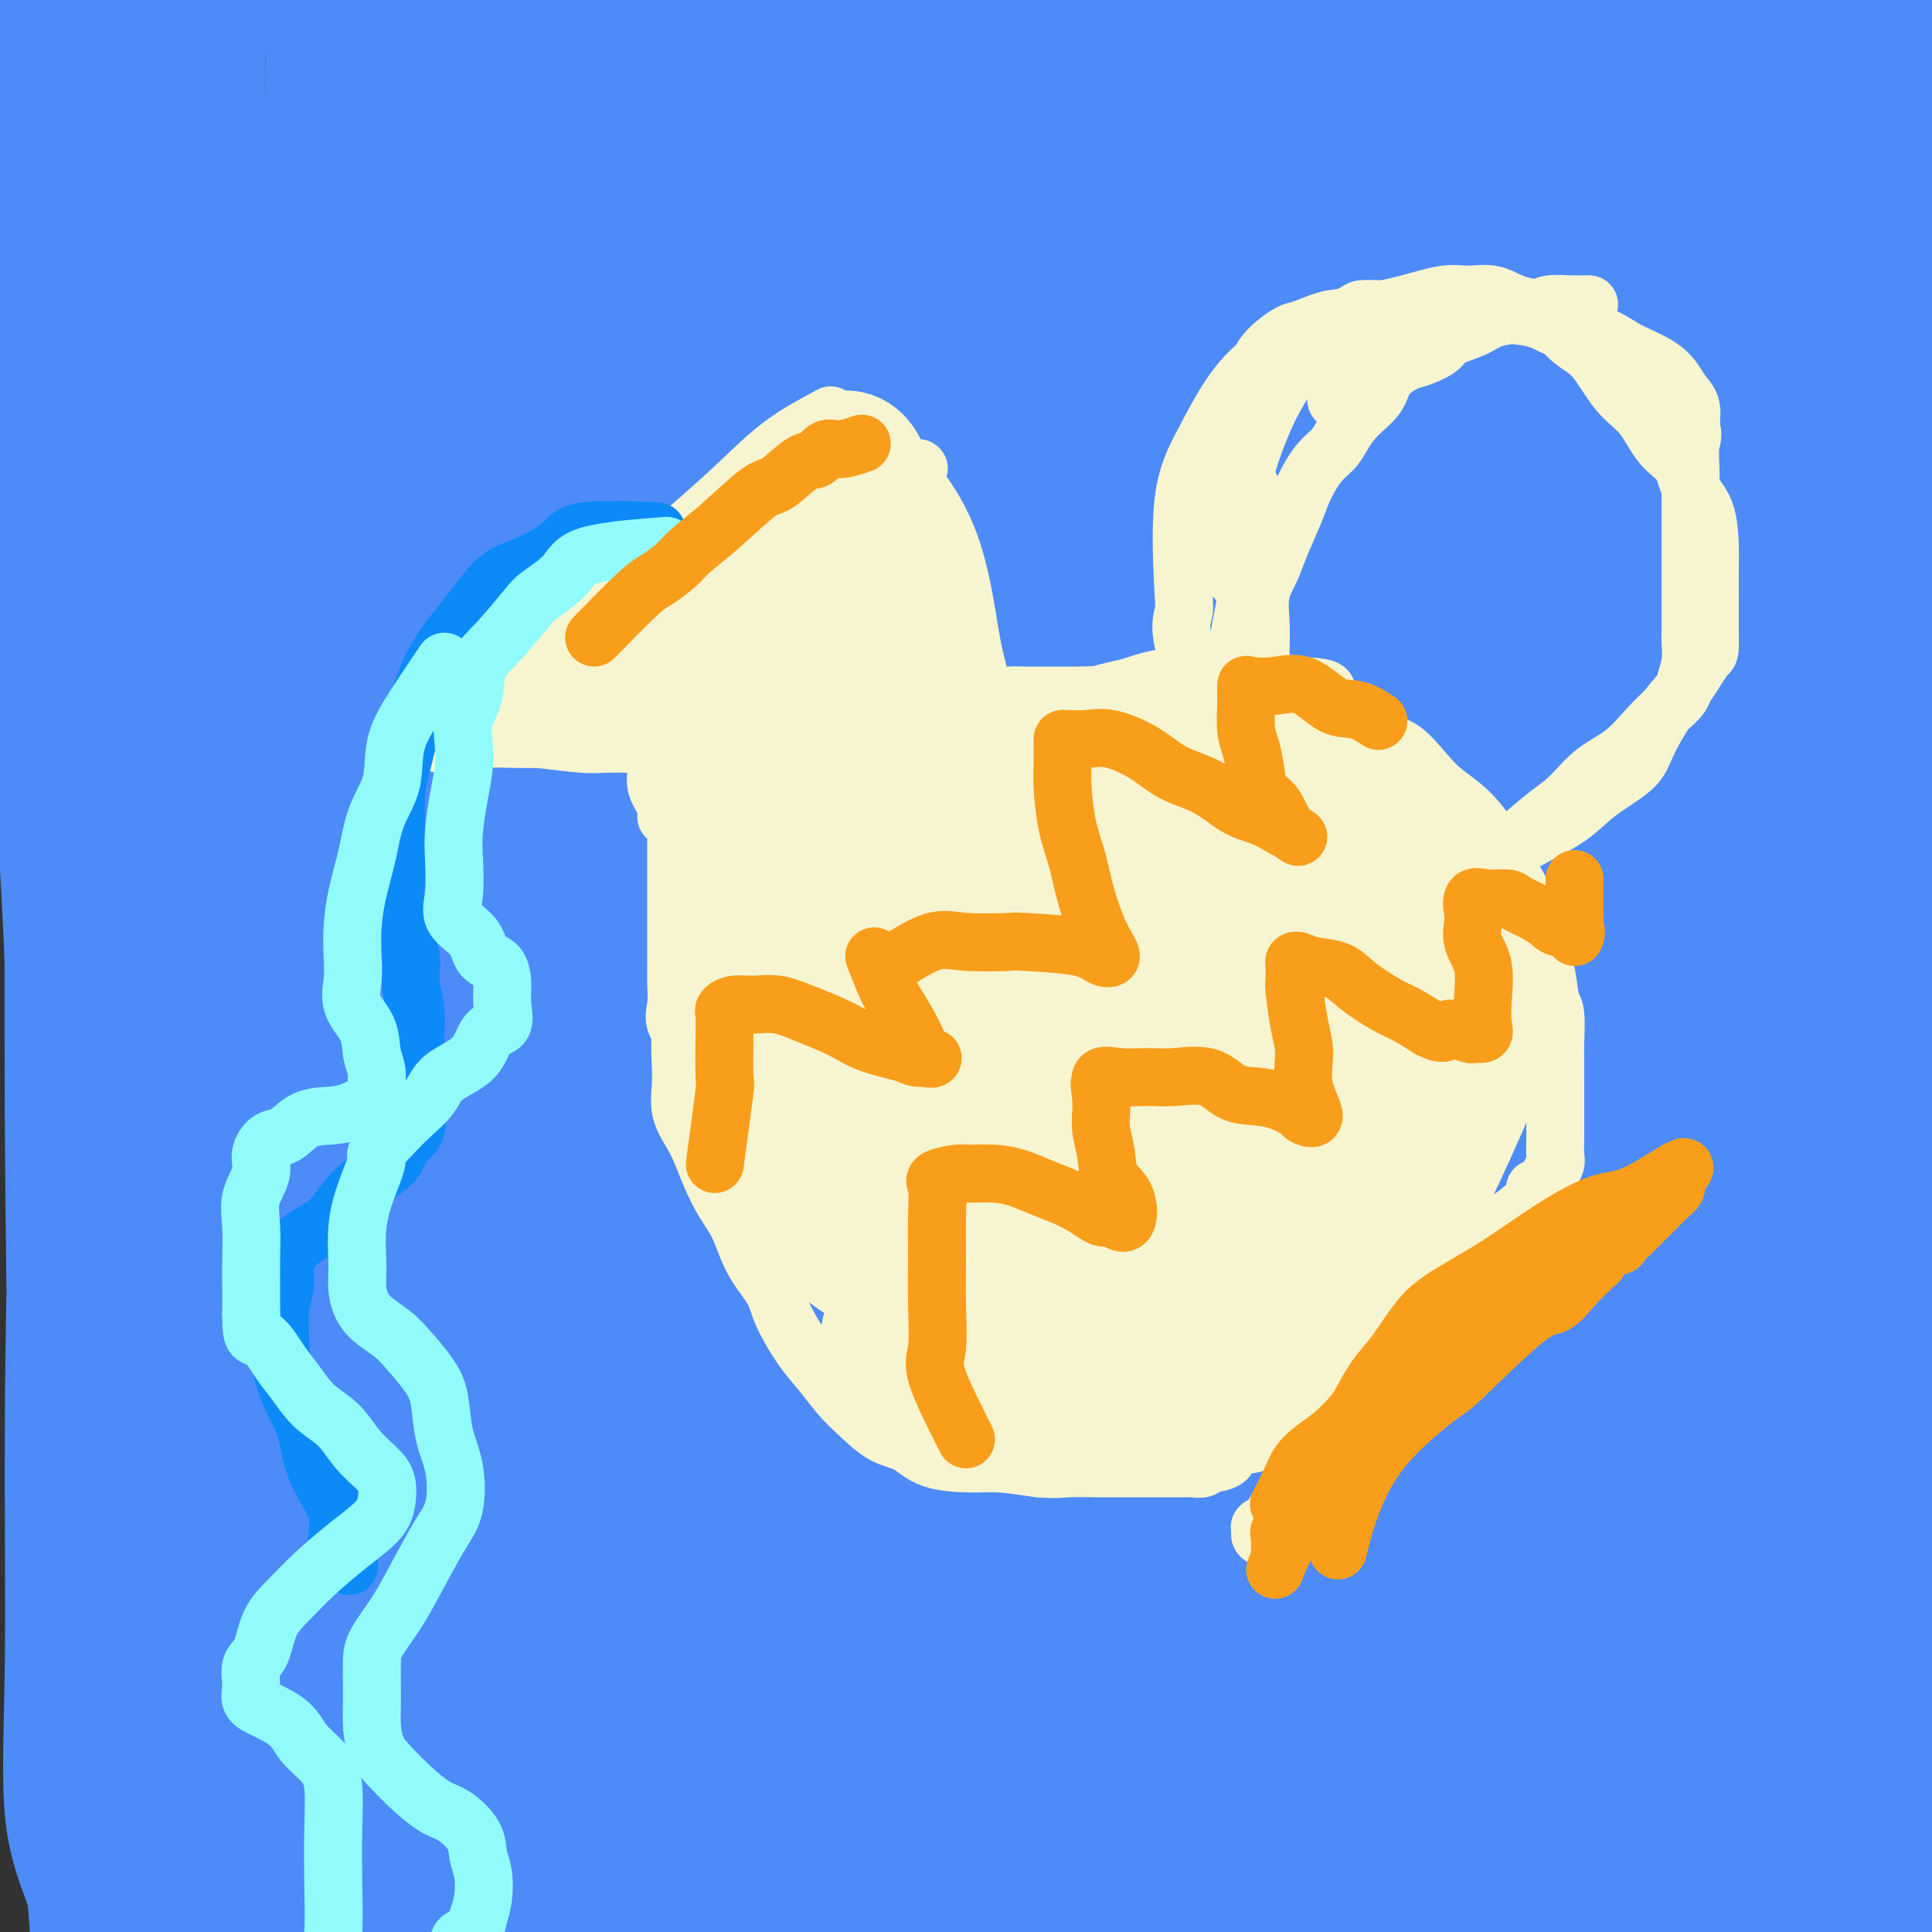 <svg viewBox='0 0 400 400' version='1.1' xmlns='http://www.w3.org/2000/svg' xmlns:xlink='http://www.w3.org/1999/xlink'><rect x="0" y="0" width="400" height="400" fill="#333333" stroke="none"/><g fill='none' stroke='#4D8BF9' stroke-width='28' stroke-linecap='round' stroke-linejoin='round'><path d='M144,92c-2.282,4.996 -4.563,9.992 -13,27c-8.437,17.008 -23.029,46.029 -35,72c-11.971,25.971 -21.322,48.891 -26,62c-4.678,13.109 -4.683,16.406 -5,18c-0.317,1.594 -0.945,1.484 -1,2c-0.055,0.516 0.465,1.660 0,-2c-0.465,-3.660 -1.914,-12.122 0,-25c1.914,-12.878 7.190,-30.172 12,-47c4.810,-16.828 9.153,-33.190 13,-49c3.847,-15.810 7.199,-31.066 12,-45c4.801,-13.934 11.051,-26.545 15,-37c3.949,-10.455 5.597,-18.754 7,-23c1.403,-4.246 2.559,-4.438 3,-3c0.441,1.438 0.165,4.506 0,9c-0.165,4.494 -0.219,10.414 -3,23c-2.781,12.586 -8.288,31.838 -13,53c-4.712,21.162 -8.627,44.235 -12,68c-3.373,23.765 -6.202,48.223 -9,71c-2.798,22.777 -5.563,43.874 -7,61c-1.437,17.126 -1.545,30.282 -2,38c-0.455,7.718 -1.258,9.999 -2,11c-0.742,1.001 -1.422,0.724 -2,-1c-0.578,-1.724 -1.055,-4.895 -3,-14c-1.945,-9.105 -5.358,-24.145 -8,-45c-2.642,-20.855 -4.515,-47.525 -6,-72c-1.485,-24.475 -2.584,-46.756 -3,-68c-0.416,-21.244 -0.151,-41.450 0,-59c0.151,-17.550 0.186,-32.443 0,-43c-0.186,-10.557 -0.593,-16.779 -1,-23'/><path d='M55,51c-1.294,-30.800 -2.528,-11.299 -3,-3c-0.472,8.299 -0.182,5.397 0,7c0.182,1.603 0.255,7.712 0,20c-0.255,12.288 -0.838,30.756 -1,53c-0.162,22.244 0.096,48.266 0,76c-0.096,27.734 -0.545,57.182 1,85c1.545,27.818 5.084,54.008 8,77c2.916,22.992 5.207,42.787 7,57c1.793,14.213 3.087,22.846 2,24c-1.087,1.154 -4.554,-5.170 -8,-14c-3.446,-8.830 -6.871,-20.167 -11,-40c-4.129,-19.833 -8.963,-48.163 -12,-76c-3.037,-27.837 -4.278,-55.179 -5,-81c-0.722,-25.821 -0.925,-50.119 -1,-74c-0.075,-23.881 -0.021,-47.344 0,-66c0.021,-18.656 0.009,-32.504 0,-42c-0.009,-9.496 -0.017,-14.641 0,-17c0.017,-2.359 0.057,-1.931 0,-1c-0.057,0.931 -0.213,2.367 0,6c0.213,3.633 0.794,9.464 1,17c0.206,7.536 0.038,16.775 0,33c-0.038,16.225 0.053,39.434 0,63c-0.053,23.566 -0.249,47.489 1,72c1.249,24.511 3.942,49.608 6,72c2.058,22.392 3.482,42.077 5,58c1.518,15.923 3.131,28.084 4,35c0.869,6.916 0.996,8.586 1,9c0.004,0.414 -0.114,-0.427 0,-3c0.114,-2.573 0.461,-6.878 0,-15c-0.461,-8.122 -1.731,-20.061 -3,-32'/><path d='M47,351c-1.249,-20.585 -2.870,-47.046 -4,-74c-1.130,-26.954 -1.767,-54.401 -2,-79c-0.233,-24.599 -0.062,-46.349 0,-67c0.062,-20.651 0.017,-40.204 0,-57c-0.017,-16.796 -0.004,-30.834 0,-42c0.004,-11.166 0.001,-19.459 0,-26c-0.001,-6.541 -0.000,-11.331 0,-14c0.000,-2.669 0.000,-3.218 0,-3c-0.000,0.218 -0.000,1.204 0,4c0.000,2.796 0.000,7.401 0,16c-0.000,8.599 0.000,21.192 0,41c-0.000,19.808 -0.000,46.833 0,73c0.000,26.167 0.000,51.478 0,78c-0.000,26.522 -0.000,54.255 0,81c0.000,26.745 0.001,52.500 0,74c-0.001,21.500 -0.005,38.744 0,51c0.005,12.256 0.018,19.524 0,20c-0.018,0.476 -0.068,-5.838 -1,-12c-0.932,-6.162 -2.747,-12.171 -4,-25c-1.253,-12.829 -1.944,-32.478 -3,-55c-1.056,-22.522 -2.479,-47.916 -3,-74c-0.521,-26.084 -0.142,-52.857 0,-80c0.142,-27.143 0.045,-54.655 0,-79c-0.045,-24.345 -0.040,-45.525 0,-63c0.040,-17.475 0.113,-31.247 0,-43c-0.113,-11.753 -0.411,-21.486 0,-29c0.411,-7.514 1.533,-12.808 2,-15c0.467,-2.192 0.280,-1.283 1,-1c0.720,0.283 2.349,-0.062 3,3c0.651,3.062 0.326,9.531 0,16'/><path d='M36,-30c0.229,6.591 0.800,15.067 1,32c0.200,16.933 0.029,42.322 0,68c-0.029,25.678 0.083,51.643 0,77c-0.083,25.357 -0.362,50.104 -1,74c-0.638,23.896 -1.635,46.940 -2,67c-0.365,20.060 -0.099,37.134 0,50c0.099,12.866 0.031,21.523 0,27c-0.031,5.477 -0.023,7.775 0,9c0.023,1.225 0.062,1.377 0,1c-0.062,-0.377 -0.226,-1.282 0,-4c0.226,-2.718 0.840,-7.248 0,-13c-0.840,-5.752 -3.135,-12.726 -4,-28c-0.865,-15.274 -0.299,-38.847 0,-63c0.299,-24.153 0.332,-48.884 0,-73c-0.332,-24.116 -1.027,-47.616 0,-71c1.027,-23.384 3.778,-46.651 6,-68c2.222,-21.349 3.915,-40.779 7,-57c3.085,-16.221 7.563,-29.231 12,-38c4.437,-8.769 8.834,-13.297 12,-15c3.166,-1.703 5.100,-0.582 7,3c1.900,3.582 3.766,9.625 6,21c2.234,11.375 4.835,28.084 7,50c2.165,21.916 3.892,49.040 5,77c1.108,27.960 1.595,56.756 2,85c0.405,28.244 0.726,55.936 1,80c0.274,24.064 0.501,44.501 1,60c0.499,15.499 1.269,26.062 2,31c0.731,4.938 1.423,4.251 2,2c0.577,-2.251 1.040,-6.068 1,-10c-0.040,-3.932 -0.583,-7.981 0,-24c0.583,-16.019 2.291,-44.010 4,-72'/><path d='M105,248c1.720,-32.137 3.521,-59.480 5,-86c1.479,-26.520 2.635,-52.218 4,-75c1.365,-22.782 2.940,-42.648 4,-58c1.060,-15.352 1.604,-26.191 2,-32c0.396,-5.809 0.643,-6.589 1,-5c0.357,1.589 0.825,5.547 1,13c0.175,7.453 0.058,18.401 0,40c-0.058,21.599 -0.056,53.850 0,86c0.056,32.150 0.167,64.200 0,96c-0.167,31.800 -0.611,63.349 0,90c0.611,26.651 2.278,48.403 4,63c1.722,14.597 3.500,22.039 5,25c1.500,2.961 2.723,1.439 4,0c1.277,-1.439 2.610,-2.796 3,-13c0.390,-10.204 -0.162,-29.254 0,-57c0.162,-27.746 1.038,-64.188 2,-98c0.962,-33.812 2.010,-64.993 4,-95c1.990,-30.007 4.922,-58.841 8,-83c3.078,-24.159 6.301,-43.643 8,-57c1.699,-13.357 1.872,-20.586 3,-23c1.128,-2.414 3.209,-0.013 4,4c0.791,4.013 0.293,9.639 0,28c-0.293,18.361 -0.380,49.456 -2,84c-1.620,34.544 -4.774,72.537 -7,110c-2.226,37.463 -3.526,74.396 -4,107c-0.474,32.604 -0.124,60.880 0,78c0.124,17.120 0.022,23.085 0,25c-0.022,1.915 0.035,-0.219 0,-5c-0.035,-4.781 -0.163,-12.210 0,-34c0.163,-21.790 0.618,-57.940 2,-97c1.382,-39.060 3.691,-81.030 6,-123'/><path d='M162,156c2.832,-61.110 5.913,-84.385 9,-113c3.087,-28.615 6.181,-62.570 10,-87c3.819,-24.430 8.365,-39.333 11,-47c2.635,-7.667 3.361,-8.096 4,-3c0.639,5.096 1.191,15.718 0,39c-1.191,23.282 -4.127,59.224 -7,98c-2.873,38.776 -5.685,80.385 -8,121c-2.315,40.615 -4.135,80.235 -5,117c-0.865,36.765 -0.777,70.676 0,97c0.777,26.324 2.243,45.062 4,54c1.757,8.938 3.806,8.077 5,7c1.194,-1.077 1.534,-2.369 2,-15c0.466,-12.631 1.057,-36.600 2,-71c0.943,-34.400 2.238,-79.231 4,-121c1.762,-41.769 3.990,-80.477 7,-118c3.010,-37.523 6.801,-73.863 10,-102c3.199,-28.137 5.807,-48.072 8,-60c2.193,-11.928 3.970,-15.850 5,-17c1.030,-1.150 1.312,0.472 1,12c-0.312,11.528 -1.219,32.964 -4,64c-2.781,31.036 -7.437,71.673 -11,111c-3.563,39.327 -6.034,77.343 -8,115c-1.966,37.657 -3.426,74.953 -4,106c-0.574,31.047 -0.260,55.844 0,71c0.260,15.156 0.467,20.669 1,22c0.533,1.331 1.391,-1.522 2,-8c0.609,-6.478 0.967,-16.581 1,-41c0.033,-24.419 -0.259,-63.154 1,-103c1.259,-39.846 4.070,-80.805 7,-119c2.930,-38.195 5.980,-73.627 9,-102c3.020,-28.373 6.010,-49.686 9,-71'/><path d='M227,-8c4.214,-32.658 5.749,-27.803 7,-26c1.251,1.803 2.217,0.553 3,5c0.783,4.447 1.384,14.590 0,35c-1.384,20.410 -4.753,51.087 -8,85c-3.247,33.913 -6.373,71.061 -8,108c-1.627,36.939 -1.754,73.669 -2,109c-0.246,35.331 -0.611,69.262 0,94c0.611,24.738 2.197,40.282 4,48c1.803,7.718 3.823,7.609 5,6c1.177,-1.609 1.512,-4.719 2,-19c0.488,-14.281 1.130,-39.732 3,-74c1.870,-34.268 4.969,-77.354 8,-117c3.031,-39.646 5.993,-75.854 9,-110c3.007,-34.146 6.059,-66.230 10,-94c3.941,-27.770 8.771,-51.224 12,-66c3.229,-14.776 4.857,-20.873 6,-23c1.143,-2.127 1.801,-0.282 2,8c0.199,8.282 -0.062,23.003 -3,48c-2.938,24.997 -8.553,60.272 -13,96c-4.447,35.728 -7.726,71.909 -10,108c-2.274,36.091 -3.544,72.092 -4,105c-0.456,32.908 -0.097,62.724 0,85c0.097,22.276 -0.067,37.012 1,44c1.067,6.988 3.366,6.227 5,5c1.634,-1.227 2.604,-2.921 3,-14c0.396,-11.079 0.217,-31.543 1,-62c0.783,-30.457 2.527,-70.907 4,-109c1.473,-38.093 2.673,-73.829 5,-108c2.327,-34.171 5.780,-66.777 9,-95c3.220,-28.223 6.206,-52.064 9,-67c2.794,-14.936 5.397,-20.968 8,-27'/><path d='M295,-30c2.292,-4.232 4.021,-1.313 5,5c0.979,6.313 1.208,16.018 0,35c-1.208,18.982 -3.854,47.239 -6,77c-2.146,29.761 -3.792,61.026 -5,94c-1.208,32.974 -1.977,67.658 -3,103c-1.023,35.342 -2.301,71.341 0,103c2.301,31.659 8.182,58.979 12,77c3.818,18.021 5.573,26.744 7,31c1.427,4.256 2.527,4.046 3,0c0.473,-4.046 0.318,-11.928 0,-31c-0.318,-19.072 -0.799,-49.335 -1,-84c-0.201,-34.665 -0.122,-73.734 0,-112c0.122,-38.266 0.288,-75.731 2,-110c1.712,-34.269 4.970,-65.341 9,-95c4.030,-29.659 8.833,-57.903 12,-75c3.167,-17.097 4.700,-23.046 6,-26c1.300,-2.954 2.369,-2.913 3,0c0.631,2.913 0.825,8.699 -1,23c-1.825,14.301 -5.667,37.116 -9,63c-3.333,25.884 -6.156,54.835 -9,85c-2.844,30.165 -5.708,61.543 -7,95c-1.292,33.457 -1.012,68.994 -1,101c0.012,32.006 -0.246,60.481 0,83c0.246,22.519 0.994,39.083 2,48c1.006,8.917 2.268,10.188 3,10c0.732,-0.188 0.934,-1.837 1,-7c0.066,-5.163 -0.004,-13.842 0,-36c0.004,-22.158 0.084,-57.795 0,-96c-0.084,-38.205 -0.330,-78.978 0,-117c0.330,-38.022 1.237,-73.292 4,-104c2.763,-30.708 7.381,-56.854 12,-83'/><path d='M334,27c4.088,-23.877 8.307,-42.069 11,-51c2.693,-8.931 3.860,-8.600 5,-7c1.140,1.600 2.253,4.468 3,14c0.747,9.532 1.127,25.728 1,50c-0.127,24.272 -0.761,56.619 -2,90c-1.239,33.381 -3.083,67.797 -4,100c-0.917,32.203 -0.907,62.192 -1,90c-0.093,27.808 -0.288,53.435 0,75c0.288,21.565 1.059,39.068 3,49c1.941,9.932 5.051,12.293 7,13c1.949,0.707 2.738,-0.241 3,-5c0.262,-4.759 -0.003,-13.329 1,-33c1.003,-19.671 3.272,-50.444 5,-85c1.728,-34.556 2.914,-72.895 5,-110c2.086,-37.105 5.072,-72.977 9,-108c3.928,-35.023 8.797,-69.197 14,-99c5.203,-29.803 10.739,-55.236 15,-70c4.261,-14.764 7.246,-18.858 9,-20c1.754,-1.142 2.278,0.667 2,10c-0.278,9.333 -1.359,26.188 -5,53c-3.641,26.812 -9.841,63.581 -15,100c-5.159,36.419 -9.278,72.490 -13,109c-3.722,36.510 -7.048,73.460 -9,106c-1.952,32.540 -2.529,60.671 -3,82c-0.471,21.329 -0.835,35.856 0,43c0.835,7.144 2.870,6.904 4,6c1.130,-0.904 1.355,-2.471 2,-9c0.645,-6.529 1.709,-18.018 3,-39c1.291,-20.982 2.809,-51.457 4,-82c1.191,-30.543 2.055,-61.155 4,-90c1.945,-28.845 4.973,-55.922 8,-83'/><path d='M400,126c5.077,-59.797 7.269,-57.788 10,-67c2.731,-9.212 6.000,-29.644 8,-39c2.000,-9.356 2.730,-7.635 3,-5c0.270,2.635 0.080,6.185 0,19c-0.080,12.815 -0.049,34.897 -1,61c-0.951,26.103 -2.884,56.227 -4,86c-1.116,29.773 -1.416,59.193 -2,87c-0.584,27.807 -1.452,54.000 -2,75c-0.548,21.000 -0.777,36.806 -1,46c-0.223,9.194 -0.440,11.777 -1,12c-0.560,0.223 -1.463,-1.915 -3,-7c-1.537,-5.085 -3.706,-13.116 -7,-32c-3.294,-18.884 -7.712,-48.619 -10,-80c-2.288,-31.381 -2.447,-64.406 -3,-96c-0.553,-31.594 -1.502,-61.755 -2,-90c-0.498,-28.245 -0.546,-54.574 0,-76c0.546,-21.426 1.686,-37.949 2,-46c0.314,-8.051 -0.198,-7.631 0,-5c0.198,2.631 1.106,7.471 0,21c-1.106,13.529 -4.226,35.745 -8,64c-3.774,28.255 -8.202,62.547 -12,97c-3.798,34.453 -6.965,69.066 -10,102c-3.035,32.934 -5.937,64.188 -7,92c-1.063,27.812 -0.287,52.183 0,67c0.287,14.817 0.087,20.082 0,22c-0.087,1.918 -0.059,0.490 0,-5c0.059,-5.490 0.148,-15.040 0,-37c-0.148,-21.960 -0.535,-56.329 0,-94c0.535,-37.671 1.990,-78.642 4,-118c2.010,-39.358 4.574,-77.102 9,-110c4.426,-32.898 10.713,-60.949 17,-89'/><path d='M380,-19c5.194,-24.759 9.678,-42.158 13,-52c3.322,-9.842 5.483,-12.129 7,-12c1.517,0.129 2.391,2.672 1,12c-1.391,9.328 -5.048,25.439 -11,50c-5.952,24.561 -14.200,57.570 -21,89c-6.800,31.430 -12.152,61.282 -17,97c-4.848,35.718 -9.192,77.304 -11,98c-1.808,20.696 -1.079,20.503 -1,46c0.079,25.497 -0.491,76.685 0,98c0.491,21.315 2.045,12.758 3,9c0.955,-3.758 1.313,-2.715 0,-11c-1.313,-8.285 -4.298,-25.897 -7,-54c-2.702,-28.103 -5.122,-66.695 -6,-107c-0.878,-40.305 -0.213,-82.322 0,-122c0.213,-39.678 -0.025,-77.017 2,-112c2.025,-34.983 6.312,-67.612 8,-89c1.688,-21.388 0.778,-31.537 0,-36c-0.778,-4.463 -1.425,-3.242 -5,4c-3.575,7.242 -10.077,20.503 -19,46c-8.923,25.497 -20.267,63.229 -30,104c-9.733,40.771 -17.853,84.580 -25,126c-7.147,41.420 -13.319,80.451 -18,117c-4.681,36.549 -7.871,70.614 -11,96c-3.129,25.386 -6.198,42.091 -9,51c-2.802,8.909 -5.339,10.021 -8,8c-2.661,-2.021 -5.447,-7.174 -10,-21c-4.553,-13.826 -10.872,-36.323 -17,-69c-6.128,-32.677 -12.065,-75.532 -16,-117c-3.935,-41.468 -5.867,-81.549 -7,-120c-1.133,-38.451 -1.467,-75.272 -2,-104c-0.533,-28.728 -1.267,-49.364 -2,-70'/><path d='M161,-64c-1.202,-33.053 -2.206,-28.685 -3,-27c-0.794,1.685 -1.376,0.688 -4,8c-2.624,7.312 -7.288,22.932 -13,48c-5.712,25.068 -12.472,59.584 -18,96c-5.528,36.416 -9.823,74.734 -13,112c-3.177,37.266 -5.234,73.481 -6,108c-0.766,34.519 -0.239,67.340 0,93c0.239,25.660 0.191,44.157 1,54c0.809,9.843 2.475,11.032 3,11c0.525,-0.032 -0.092,-1.286 0,-11c0.092,-9.714 0.894,-27.887 0,-58c-0.894,-30.113 -3.483,-72.167 -5,-112c-1.517,-39.833 -1.963,-77.444 -2,-113c-0.037,-35.556 0.334,-69.055 2,-99c1.666,-29.945 4.627,-56.335 6,-75c1.373,-18.665 1.157,-29.604 1,-35c-0.157,-5.396 -0.256,-5.250 0,-2c0.256,3.250 0.867,9.604 -1,23c-1.867,13.396 -6.210,33.836 -10,63c-3.790,29.164 -7.025,67.053 -10,102c-2.975,34.947 -5.691,66.953 -7,101c-1.309,34.047 -1.212,70.136 0,101c1.212,30.864 3.537,56.505 7,74c3.463,17.495 8.063,26.845 11,31c2.937,4.155 4.213,3.113 5,0c0.787,-3.113 1.087,-8.299 2,-23c0.913,-14.701 2.441,-38.917 3,-71c0.559,-32.083 0.150,-72.033 0,-108c-0.150,-35.967 -0.040,-67.953 0,-99c0.040,-31.047 0.012,-61.156 0,-86c-0.012,-24.844 -0.006,-44.422 0,-64'/><path d='M110,-22c-0.138,-61.684 -0.484,-37.395 0,-29c0.484,8.395 1.796,0.895 2,2c0.204,1.105 -0.701,10.815 -2,28c-1.299,17.185 -2.991,41.844 -5,71c-2.009,29.156 -4.335,62.807 -6,96c-1.665,33.193 -2.670,65.928 -3,98c-0.330,32.072 0.014,63.482 0,89c-0.014,25.518 -0.385,45.144 0,57c0.385,11.856 1.528,15.941 2,17c0.472,1.059 0.274,-0.907 0,-6c-0.274,-5.093 -0.625,-13.313 -2,-36c-1.375,-22.687 -3.775,-59.842 -6,-98c-2.225,-38.158 -4.274,-77.318 -5,-114c-0.726,-36.682 -0.129,-70.887 0,-102c0.129,-31.113 -0.211,-59.135 1,-81c1.211,-21.865 3.971,-37.573 5,-46c1.029,-8.427 0.326,-9.573 0,-9c-0.326,0.573 -0.276,2.864 0,9c0.276,6.136 0.779,16.115 -1,36c-1.779,19.885 -5.841,49.674 -10,82c-4.159,32.326 -8.417,67.188 -11,100c-2.583,32.812 -3.491,63.574 -4,94c-0.509,30.426 -0.619,60.517 0,85c0.619,24.483 1.967,43.359 3,54c1.033,10.641 1.751,13.046 2,13c0.249,-0.046 0.027,-2.544 0,-7c-0.027,-4.456 0.139,-10.871 0,-29c-0.139,-18.129 -0.584,-47.973 -1,-80c-0.416,-32.027 -0.804,-66.238 -1,-98c-0.196,-31.762 -0.199,-61.075 0,-87c0.199,-25.925 0.599,-48.463 1,-71'/><path d='M69,16c0.557,-66.214 2.448,-45.748 4,-42c1.552,3.748 2.764,-9.222 4,-14c1.236,-4.778 2.496,-1.365 3,0c0.504,1.365 0.252,0.683 0,0'/><path d='M131,6c-12.044,14.737 -24.088,29.475 -31,50c-6.912,20.525 -8.693,46.839 -11,75c-2.307,28.161 -5.141,58.169 -8,83c-2.859,24.831 -5.742,44.486 -8,62c-2.258,17.514 -3.891,32.887 -6,46c-2.109,13.113 -4.692,23.965 -6,31c-1.308,7.035 -1.339,10.253 -2,12c-0.661,1.747 -1.953,2.023 -3,0c-1.047,-2.023 -1.849,-6.346 -4,-18c-2.151,-11.654 -5.650,-30.638 -9,-58c-3.350,-27.362 -6.551,-63.100 -9,-94c-2.449,-30.900 -4.145,-56.960 -5,-82c-0.855,-25.040 -0.870,-49.059 -1,-70c-0.130,-20.941 -0.374,-38.803 -1,-51c-0.626,-12.197 -1.632,-18.729 -2,-22c-0.368,-3.271 -0.098,-3.282 0,-1c0.098,2.282 0.022,6.857 0,15c-0.022,8.143 0.008,19.852 0,40c-0.008,20.148 -0.056,48.733 0,77c0.056,28.267 0.215,56.216 0,82c-0.215,25.784 -0.803,49.405 -1,72c-0.197,22.595 -0.002,44.166 0,61c0.002,16.834 -0.188,28.932 0,38c0.188,9.068 0.755,15.107 1,18c0.245,2.893 0.169,2.642 0,2c-0.169,-0.642 -0.430,-1.673 0,-4c0.430,-2.327 1.551,-5.951 2,-13c0.449,-7.049 0.224,-17.525 0,-28'/><path d='M27,329c0.310,-16.333 0.085,-35.666 0,-57c-0.085,-21.334 -0.031,-44.668 0,-67c0.031,-22.332 0.037,-43.660 0,-65c-0.037,-21.340 -0.119,-42.690 0,-62c0.119,-19.310 0.439,-36.579 0,-51c-0.439,-14.421 -1.635,-25.995 -2,-33c-0.365,-7.005 0.102,-9.442 0,-11c-0.102,-1.558 -0.774,-2.237 -1,0c-0.226,2.237 -0.008,7.391 -1,13c-0.992,5.609 -3.195,11.673 -4,24c-0.805,12.327 -0.213,30.915 0,53c0.213,22.085 0.047,47.665 0,71c-0.047,23.335 0.026,44.424 0,66c-0.026,21.576 -0.151,43.640 0,65c0.151,21.360 0.577,42.015 1,58c0.423,15.985 0.843,27.300 1,33c0.157,5.700 0.051,5.786 0,6c-0.051,0.214 -0.045,0.557 0,-2c0.045,-2.557 0.130,-8.012 0,-13c-0.130,-4.988 -0.476,-9.508 -1,-17c-0.524,-7.492 -1.225,-17.957 -2,-33c-0.775,-15.043 -1.622,-34.665 -2,-53c-0.378,-18.335 -0.287,-35.384 -1,-54c-0.713,-18.616 -2.229,-38.799 -3,-58c-0.771,-19.201 -0.795,-37.422 -1,-55c-0.205,-17.578 -0.591,-34.515 -1,-49c-0.409,-14.485 -0.842,-26.520 -1,-38c-0.158,-11.480 -0.042,-22.407 0,-28c0.042,-5.593 0.011,-5.852 0,-5c-0.011,0.852 -0.003,2.815 0,8c0.003,5.185 0.002,13.593 0,22'/><path d='M9,-3c0.001,10.345 0.002,21.208 1,37c0.998,15.792 2.991,36.514 4,59c1.009,22.486 1.033,46.737 1,70c-0.033,23.263 -0.124,45.537 0,69c0.124,23.463 0.464,48.115 1,71c0.536,22.885 1.268,44.005 2,60c0.732,15.995 1.465,26.867 2,34c0.535,7.133 0.872,10.528 1,12c0.128,1.472 0.047,1.022 0,1c-0.047,-0.022 -0.061,0.385 0,-1c0.061,-1.385 0.198,-4.564 0,-8c-0.198,-3.436 -0.730,-7.131 -2,-11c-1.270,-3.869 -3.277,-7.912 -4,-15c-0.723,-7.088 -0.162,-17.219 0,-31c0.162,-13.781 -0.075,-31.211 0,-49c0.075,-17.789 0.461,-35.937 1,-55c0.539,-19.063 1.230,-39.041 2,-60c0.770,-20.959 1.618,-42.899 2,-63c0.382,-20.101 0.299,-38.362 1,-54c0.701,-15.638 2.187,-28.654 3,-36c0.813,-7.346 0.952,-9.023 1,-9c0.048,0.023 0.005,1.744 0,6c-0.005,4.256 0.027,11.045 0,22c-0.027,10.955 -0.112,26.074 0,46c0.112,19.926 0.421,44.659 0,68c-0.421,23.341 -1.572,45.291 -2,67c-0.428,21.709 -0.134,43.179 0,63c0.134,19.821 0.108,37.993 0,54c-0.108,16.007 -0.298,29.848 0,39c0.298,9.152 1.085,13.615 2,15c0.915,1.385 1.957,-0.307 3,-2'/><path d='M28,396c1.293,-3.245 3.026,-10.357 9,-27c5.974,-16.643 16.191,-42.817 26,-72c9.809,-29.183 19.211,-61.376 29,-93c9.789,-31.624 19.966,-62.678 31,-93c11.034,-30.322 22.925,-59.911 35,-87c12.075,-27.089 24.334,-51.678 35,-71c10.666,-19.322 19.738,-33.378 27,-42c7.262,-8.622 12.715,-11.809 17,-13c4.285,-1.191 7.401,-0.387 10,4c2.599,4.387 4.682,12.356 7,25c2.318,12.644 4.873,29.964 6,52c1.127,22.036 0.826,48.787 0,77c-0.826,28.213 -2.176,57.889 -4,85c-1.824,27.111 -4.122,51.656 -6,71c-1.878,19.344 -3.335,33.486 -4,41c-0.665,7.514 -0.537,8.399 -1,8c-0.463,-0.399 -1.515,-2.082 -2,-6c-0.485,-3.918 -0.403,-10.072 0,-24c0.403,-13.928 1.125,-35.631 4,-63c2.875,-27.369 7.902,-60.405 12,-91c4.098,-30.595 7.268,-58.747 11,-84c3.732,-25.253 8.027,-47.605 11,-66c2.973,-18.395 4.625,-32.834 6,-41c1.375,-8.166 2.472,-10.061 3,-9c0.528,1.061 0.488,5.078 0,12c-0.488,6.922 -1.422,16.748 -5,33c-3.578,16.252 -9.798,38.929 -16,63c-6.202,24.071 -12.384,49.534 -17,76c-4.616,26.466 -7.666,53.933 -11,81c-3.334,27.067 -6.953,53.733 -9,80c-2.047,26.267 -2.524,52.133 -3,78'/><path d='M229,300c-0.467,20.578 -0.133,33.022 0,38c0.133,4.978 0.067,2.489 0,0'/></g>
<g fill='none' stroke='#F7F5D0' stroke-width='12' stroke-linecap='round' stroke-linejoin='round'><path d='M172,86c-3.432,1.836 -6.864,3.672 -10,6c-3.136,2.328 -5.977,5.147 -9,8c-3.023,2.853 -6.229,5.741 -10,9c-3.771,3.259 -8.108,6.890 -12,10c-3.892,3.110 -7.339,5.698 -11,8c-3.661,2.302 -7.537,4.317 -11,6c-3.463,1.683 -6.514,3.033 -9,5c-2.486,1.967 -4.408,4.551 -6,6c-1.592,1.449 -2.856,1.763 -4,2c-1.144,0.237 -2.168,0.396 -3,1c-0.832,0.604 -1.470,1.651 -1,2c0.470,0.349 2.049,-0.002 3,0c0.951,0.002 1.275,0.355 3,0c1.725,-0.355 4.853,-1.419 7,-2c2.147,-0.581 3.315,-0.677 5,-1c1.685,-0.323 3.886,-0.871 6,-1c2.114,-0.129 4.139,0.162 6,0c1.861,-0.162 3.558,-0.778 5,-1c1.442,-0.222 2.628,-0.051 4,0c1.372,0.051 2.931,-0.020 4,0c1.069,0.020 1.647,0.129 2,0c0.353,-0.129 0.480,-0.496 1,0c0.520,0.496 1.434,1.856 2,3c0.566,1.144 0.783,2.072 1,3'/><path d='M135,150c0.682,1.581 0.887,2.532 1,4c0.113,1.468 0.135,3.451 0,5c-0.135,1.549 -0.428,2.663 0,4c0.428,1.337 1.577,2.899 2,4c0.423,1.101 0.121,1.743 0,2c-0.121,0.257 -0.060,0.128 0,0'/><path d='M174,87c2.635,3.056 5.270,6.112 7,8c1.730,1.888 2.553,2.608 3,4c0.447,1.392 0.516,3.457 1,5c0.484,1.543 1.383,2.565 2,4c0.617,1.435 0.952,3.282 1,5c0.048,1.718 -0.190,3.308 0,5c0.190,1.692 0.809,3.488 1,5c0.191,1.512 -0.046,2.741 0,4c0.046,1.259 0.376,2.549 1,4c0.624,1.451 1.542,3.062 2,4c0.458,0.938 0.455,1.204 1,2c0.545,0.796 1.637,2.122 3,3c1.363,0.878 2.997,1.307 4,2c1.003,0.693 1.376,1.650 3,2c1.624,0.350 4.500,0.093 6,0c1.500,-0.093 1.623,-0.023 3,0c1.377,0.023 4.007,-0.002 6,0c1.993,0.002 3.350,0.030 5,0c1.650,-0.030 3.592,-0.117 5,0c1.408,0.117 2.282,0.438 4,0c1.718,-0.438 4.279,-1.634 6,-2c1.721,-0.366 2.602,0.097 4,0c1.398,-0.097 3.314,-0.755 5,-1c1.686,-0.245 3.143,-0.076 5,0c1.857,0.076 4.115,0.059 6,0c1.885,-0.059 3.396,-0.160 5,0c1.604,0.160 3.302,0.580 5,1'/><path d='M268,142c10.828,0.188 5.397,1.660 5,3c-0.397,1.340 4.241,2.550 7,4c2.759,1.450 3.640,3.142 5,4c1.360,0.858 3.198,0.883 5,2c1.802,1.117 3.569,3.325 5,5c1.431,1.675 2.525,2.815 4,4c1.475,1.185 3.330,2.413 5,4c1.670,1.587 3.153,3.532 4,5c0.847,1.468 1.057,2.459 2,4c0.943,1.541 2.620,3.631 4,6c1.380,2.369 2.465,5.015 3,7c0.535,1.985 0.522,3.309 1,5c0.478,1.691 1.449,3.750 2,6c0.551,2.250 0.684,4.691 1,6c0.316,1.309 0.817,1.487 1,3c0.183,1.513 0.049,4.361 0,6c-0.049,1.639 -0.013,2.070 0,3c0.013,0.930 0.003,2.360 0,4c-0.003,1.640 0.000,3.489 0,5c-0.000,1.511 -0.004,2.685 0,4c0.004,1.315 0.016,2.772 0,4c-0.016,1.228 -0.059,2.227 0,3c0.059,0.773 0.218,1.321 0,2c-0.218,0.679 -0.815,1.489 -1,2c-0.185,0.511 0.043,0.725 0,1c-0.043,0.275 -0.358,0.613 -1,1c-0.642,0.387 -1.612,0.825 -2,1c-0.388,0.175 -0.194,0.088 0,0'/><path d='M139,163c2.515,3.927 5.030,7.854 6,11c0.970,3.146 0.396,5.509 0,8c-0.396,2.491 -0.613,5.108 -1,8c-0.387,2.892 -0.943,6.057 -1,9c-0.057,2.943 0.386,5.663 0,8c-0.386,2.337 -1.601,4.290 -2,7c-0.399,2.710 0.017,6.177 0,9c-0.017,2.823 -0.468,5.000 0,7c0.468,2.000 1.856,3.821 3,6c1.144,2.179 2.044,4.715 3,7c0.956,2.285 1.970,4.320 3,6c1.030,1.680 2.078,3.005 3,5c0.922,1.995 1.719,4.661 3,7c1.281,2.339 3.045,4.352 4,6c0.955,1.648 1.100,2.933 2,5c0.900,2.067 2.553,4.918 4,7c1.447,2.082 2.687,3.396 4,5c1.313,1.604 2.700,3.498 4,5c1.300,1.502 2.514,2.613 4,4c1.486,1.387 3.244,3.050 5,4c1.756,0.950 3.509,1.185 5,2c1.491,0.815 2.719,2.208 5,3c2.281,0.792 5.614,0.982 8,1c2.386,0.018 3.825,-0.138 6,0c2.175,0.138 5.088,0.569 8,1'/><path d='M215,304c4.401,0.309 4.403,0.083 6,0c1.597,-0.083 4.788,-0.022 7,0c2.212,0.022 3.443,0.006 5,0c1.557,-0.006 3.438,-0.002 5,0c1.562,0.002 2.803,0.002 4,0c1.197,-0.002 2.349,-0.004 3,0c0.651,0.004 0.802,0.016 1,0c0.198,-0.016 0.443,-0.059 1,0c0.557,0.059 1.428,0.219 2,0c0.572,-0.219 0.846,-0.819 1,-1c0.154,-0.181 0.186,0.055 1,0c0.814,-0.055 2.408,-0.403 3,-1c0.592,-0.597 0.183,-1.444 1,-2c0.817,-0.556 2.861,-0.820 4,-1c1.139,-0.180 1.375,-0.276 2,-1c0.625,-0.724 1.641,-2.076 3,-3c1.359,-0.924 3.062,-1.419 4,-2c0.938,-0.581 1.110,-1.247 2,-2c0.890,-0.753 2.497,-1.594 4,-2c1.503,-0.406 2.901,-0.376 4,-1c1.099,-0.624 1.900,-1.901 3,-3c1.100,-1.099 2.501,-2.020 4,-3c1.499,-0.980 3.096,-2.020 4,-3c0.904,-0.980 1.114,-1.901 2,-3c0.886,-1.099 2.447,-2.377 4,-3c1.553,-0.623 3.097,-0.590 4,-1c0.903,-0.410 1.166,-1.264 2,-2c0.834,-0.736 2.238,-1.353 3,-2c0.762,-0.647 0.881,-1.323 1,-2'/><path d='M305,266c8.516,-5.987 4.306,-2.955 3,-2c-1.306,0.955 0.294,-0.168 1,-1c0.706,-0.832 0.519,-1.375 1,-2c0.481,-0.625 1.629,-1.334 2,-2c0.371,-0.666 -0.037,-1.290 0,-2c0.037,-0.710 0.517,-1.505 1,-2c0.483,-0.495 0.970,-0.691 1,-1c0.030,-0.309 -0.395,-0.730 0,-1c0.395,-0.270 1.611,-0.388 2,-1c0.389,-0.612 -0.048,-1.717 0,-2c0.048,-0.283 0.582,0.256 1,0c0.418,-0.256 0.719,-1.308 0,-1c-0.719,0.308 -2.457,1.975 -4,3c-1.543,1.025 -2.890,1.406 -5,3c-2.110,1.594 -4.982,4.399 -7,6c-2.018,1.601 -3.183,1.997 -5,3c-1.817,1.003 -4.285,2.614 -6,4c-1.715,1.386 -2.677,2.548 -4,4c-1.323,1.452 -3.007,3.195 -4,5c-0.993,1.805 -1.295,3.674 -2,5c-0.705,1.326 -1.813,2.109 -3,4c-1.187,1.891 -2.452,4.888 -3,7c-0.548,2.112 -0.378,3.338 -1,5c-0.622,1.662 -2.035,3.761 -3,6c-0.965,2.239 -1.483,4.620 -2,7'/><path d='M268,311c-2.757,6.274 -2.650,4.959 -3,5c-0.350,0.041 -1.158,1.437 -2,2c-0.842,0.563 -1.719,0.292 -2,0c-0.281,-0.292 0.033,-0.607 0,-1c-0.033,-0.393 -0.414,-0.866 0,-1c0.414,-0.134 1.621,0.071 2,0c0.379,-0.071 -0.071,-0.419 0,-1c0.071,-0.581 0.663,-1.397 1,-2c0.337,-0.603 0.421,-0.994 1,-1c0.579,-0.006 1.655,0.371 3,-1c1.345,-1.371 2.960,-4.490 6,-8c3.040,-3.510 7.506,-7.409 12,-12c4.494,-4.591 9.015,-9.873 13,-14c3.985,-4.127 7.432,-7.099 11,-10c3.568,-2.901 7.255,-5.729 10,-8c2.745,-2.271 4.546,-3.983 6,-5c1.454,-1.017 2.561,-1.339 4,-2c1.439,-0.661 3.210,-1.662 4,-2c0.790,-0.338 0.597,-0.014 1,0c0.403,0.014 1.401,-0.282 1,0c-0.401,0.282 -2.200,1.141 -4,2'/><path d='M332,252c-1.362,1.117 -3.768,2.909 -7,5c-3.232,2.091 -7.290,4.482 -11,7c-3.710,2.518 -7.072,5.164 -10,8c-2.928,2.836 -5.423,5.861 -8,8c-2.577,2.139 -5.235,3.392 -7,5c-1.765,1.608 -2.638,3.570 -4,5c-1.362,1.430 -3.212,2.328 -4,3c-0.788,0.672 -0.512,1.119 -1,2c-0.488,0.881 -1.739,2.195 -3,3c-1.261,0.805 -2.532,1.101 -3,2c-0.468,0.899 -0.134,2.400 0,3c0.134,0.600 0.067,0.300 0,0'/><path d='M250,145c-2.107,-4.420 -4.213,-8.839 -5,-12c-0.787,-3.161 -0.253,-5.063 0,-6c0.253,-0.937 0.225,-0.910 0,-5c-0.225,-4.090 -0.649,-12.298 0,-18c0.649,-5.702 2.370,-8.897 4,-12c1.630,-3.103 3.170,-6.115 5,-9c1.830,-2.885 3.949,-5.642 7,-8c3.051,-2.358 7.035,-4.316 11,-6c3.965,-1.684 7.911,-3.094 11,-4c3.089,-0.906 5.321,-1.308 8,-2c2.679,-0.692 5.804,-1.675 8,-2c2.196,-0.325 3.461,0.006 5,0c1.539,-0.006 3.352,-0.350 5,0c1.648,0.350 3.132,1.395 5,2c1.868,0.605 4.120,0.771 6,2c1.880,1.229 3.387,3.522 5,5c1.613,1.478 3.332,2.140 5,4c1.668,1.860 3.285,4.916 5,7c1.715,2.084 3.528,3.194 5,5c1.472,1.806 2.605,4.306 4,6c1.395,1.694 3.053,2.580 4,4c0.947,1.420 1.182,3.375 2,5c0.818,1.625 2.219,2.922 3,5c0.781,2.078 0.941,4.939 1,7c0.059,2.061 0.016,3.324 0,5c-0.016,1.676 -0.005,3.765 0,6c0.005,2.235 0.002,4.618 0,7'/><path d='M354,131c0.122,4.691 -0.074,3.920 -1,5c-0.926,1.080 -2.582,4.013 -4,6c-1.418,1.987 -2.599,3.027 -4,5c-1.401,1.973 -3.020,4.877 -4,7c-0.980,2.123 -1.319,3.464 -3,5c-1.681,1.536 -4.705,3.267 -7,5c-2.295,1.733 -3.862,3.470 -6,5c-2.138,1.530 -4.846,2.855 -7,4c-2.154,1.145 -3.753,2.111 -5,3c-1.247,0.889 -2.144,1.701 -3,2c-0.856,0.299 -1.673,0.085 -2,0c-0.327,-0.085 -0.163,-0.043 0,0'/><path d='M264,151c-1.722,-3.620 -3.444,-7.240 -4,-10c-0.556,-2.760 0.054,-4.660 0,-6c-0.054,-1.340 -0.770,-2.119 -1,-4c-0.230,-1.881 0.028,-4.863 0,-7c-0.028,-2.137 -0.341,-3.428 -1,-5c-0.659,-1.572 -1.663,-3.424 -2,-6c-0.337,-2.576 -0.006,-5.876 0,-9c0.006,-3.124 -0.315,-6.074 0,-9c0.315,-2.926 1.264,-5.829 2,-9c0.736,-3.171 1.259,-6.609 2,-9c0.741,-2.391 1.700,-3.736 3,-5c1.300,-1.264 2.940,-2.448 4,-3c1.060,-0.552 1.539,-0.474 3,-1c1.461,-0.526 3.902,-1.658 6,-2c2.098,-0.342 3.852,0.104 6,0c2.148,-0.104 4.689,-0.758 7,-1c2.311,-0.242 4.390,-0.072 7,0c2.610,0.072 5.750,0.045 8,0c2.250,-0.045 3.610,-0.107 6,0c2.390,0.107 5.810,0.384 8,1c2.190,0.616 3.149,1.570 5,2c1.851,0.430 4.592,0.334 7,1c2.408,0.666 4.481,2.092 6,3c1.519,0.908 2.484,1.299 4,2c1.516,0.701 3.581,1.714 5,3c1.419,1.286 2.190,2.846 3,4c0.810,1.154 1.660,1.901 2,3c0.340,1.099 0.170,2.549 0,4'/><path d='M350,88c0.774,2.364 0.207,2.775 0,4c-0.207,1.225 -0.056,3.263 0,5c0.056,1.737 0.015,3.171 0,5c-0.015,1.829 -0.004,4.052 0,6c0.004,1.948 0.001,3.622 0,5c-0.001,1.378 -0.001,2.461 0,4c0.001,1.539 0.001,3.534 0,5c-0.001,1.466 -0.004,2.402 0,4c0.004,1.598 0.014,3.859 0,5c-0.014,1.141 -0.050,1.162 0,2c0.050,0.838 0.188,2.494 0,4c-0.188,1.506 -0.701,2.860 -1,4c-0.299,1.140 -0.382,2.064 -1,3c-0.618,0.936 -1.771,1.885 -3,3c-1.229,1.115 -2.536,2.397 -4,4c-1.464,1.603 -3.087,3.528 -5,5c-1.913,1.472 -4.118,2.493 -6,4c-1.882,1.507 -3.443,3.501 -5,5c-1.557,1.499 -3.111,2.505 -5,4c-1.889,1.495 -4.114,3.480 -6,5c-1.886,1.520 -3.434,2.576 -5,4c-1.566,1.424 -3.152,3.217 -4,4c-0.848,0.783 -0.959,0.557 -1,1c-0.041,0.443 -0.012,1.555 0,2c0.012,0.445 0.006,0.222 0,0'/><path d='M259,101c0.004,1.365 0.009,2.731 0,4c-0.009,1.269 -0.031,2.443 0,4c0.031,1.557 0.114,3.499 0,6c-0.114,2.501 -0.426,5.563 -1,9c-0.574,3.437 -1.411,7.250 -2,11c-0.589,3.750 -0.931,7.436 -1,11c-0.069,3.564 0.136,7.007 0,10c-0.136,2.993 -0.614,5.537 0,7c0.614,1.463 2.318,1.847 3,2c0.682,0.153 0.341,0.077 0,0'/><path d='M109,149c4.745,-0.001 9.491,-0.001 12,0c2.509,0.001 2.783,0.004 4,0c1.217,-0.004 3.378,-0.013 5,0c1.622,0.013 2.704,0.050 4,0c1.296,-0.050 2.805,-0.187 4,0c1.195,0.187 2.075,0.699 3,1c0.925,0.301 1.894,0.392 3,1c1.106,0.608 2.349,1.733 3,3c0.651,1.267 0.710,2.677 1,4c0.290,1.323 0.810,2.560 1,4c0.190,1.440 0.050,3.083 0,5c-0.050,1.917 -0.011,4.106 0,6c0.011,1.894 -0.004,3.491 0,5c0.004,1.509 0.029,2.931 0,5c-0.029,2.069 -0.113,4.787 0,7c0.113,2.213 0.422,3.923 1,6c0.578,2.077 1.425,4.521 2,7c0.575,2.479 0.879,4.994 1,6c0.121,1.006 0.061,0.503 0,0'/><path d='M138,150c2.105,4.914 4.210,9.828 5,12c0.790,2.172 0.264,1.602 0,3c-0.264,1.398 -0.268,4.764 0,7c0.268,2.236 0.807,3.340 1,5c0.193,1.660 0.038,3.874 0,6c-0.038,2.126 0.040,4.162 0,6c-0.040,1.838 -0.199,3.478 0,5c0.199,1.522 0.756,2.928 1,4c0.244,1.072 0.174,1.811 0,3c-0.174,1.189 -0.454,2.827 0,4c0.454,1.173 1.641,1.879 2,3c0.359,1.121 -0.112,2.657 0,4c0.112,1.343 0.806,2.493 1,4c0.194,1.507 -0.112,3.371 0,5c0.112,1.629 0.643,3.024 1,4c0.357,0.976 0.540,1.534 1,3c0.460,1.466 1.196,3.840 3,6c1.804,2.160 4.677,4.107 7,6c2.323,1.893 4.098,3.734 7,6c2.902,2.266 6.933,4.958 11,8c4.067,3.042 8.172,6.434 11,9c2.828,2.566 4.379,4.304 5,5c0.621,0.696 0.310,0.348 0,0'/><path d='M140,146c-0.000,2.871 -0.000,5.743 0,8c0.000,2.257 0.000,3.901 0,6c-0.000,2.099 -0.000,4.654 0,7c0.000,2.346 0.000,4.483 0,7c-0.000,2.517 -0.000,5.415 0,8c0.000,2.585 0.001,4.859 0,7c-0.001,2.141 -0.003,4.151 0,6c0.003,1.849 0.012,3.536 0,5c-0.012,1.464 -0.046,2.703 0,4c0.046,1.297 0.171,2.650 0,4c-0.171,1.350 -0.639,2.696 0,4c0.639,1.304 2.385,2.564 4,4c1.615,1.436 3.101,3.046 4,5c0.899,1.954 1.212,4.252 2,6c0.788,1.748 2.051,2.945 4,5c1.949,2.055 4.583,4.968 6,7c1.417,2.032 1.617,3.182 3,5c1.383,1.818 3.951,4.302 6,6c2.049,1.698 3.580,2.610 6,4c2.420,1.390 5.728,3.259 8,5c2.272,1.741 3.506,3.355 4,4c0.494,0.645 0.247,0.323 0,0'/><path d='M116,137c3.304,-1.811 6.608,-3.622 9,-5c2.392,-1.378 3.872,-2.321 6,-3c2.128,-0.679 4.903,-1.092 7,-2c2.097,-0.908 3.514,-2.311 6,-4c2.486,-1.689 6.039,-3.664 9,-6c2.961,-2.336 5.330,-5.031 8,-7c2.670,-1.969 5.640,-3.211 8,-4c2.360,-0.789 4.110,-1.125 5,-2c0.890,-0.875 0.922,-2.290 2,-3c1.078,-0.710 3.203,-0.715 2,0c-1.203,0.715 -5.733,2.150 -7,3c-1.267,0.850 0.729,1.115 -2,4c-2.729,2.885 -10.185,8.389 -15,12c-4.815,3.611 -6.990,5.327 -9,7c-2.010,1.673 -3.853,3.301 -6,5c-2.147,1.699 -4.596,3.468 -3,3c1.596,-0.468 7.237,-3.172 12,-6c4.763,-2.828 8.646,-5.780 13,-9c4.354,-3.220 9.177,-6.708 13,-10c3.823,-3.292 6.645,-6.386 9,-8c2.355,-1.614 4.244,-1.747 5,-2c0.756,-0.253 0.378,-0.627 0,-1'/><path d='M188,99c5.544,-4.478 -0.597,-0.673 -4,2c-3.403,2.673 -4.068,4.215 -6,7c-1.932,2.785 -5.130,6.815 -8,10c-2.870,3.185 -5.410,5.526 -7,8c-1.590,2.474 -2.230,5.080 -3,7c-0.770,1.920 -1.670,3.154 -2,5c-0.330,1.846 -0.089,4.305 0,6c0.089,1.695 0.025,2.627 0,3c-0.025,0.373 -0.013,0.186 0,0'/></g>
<g fill='none' stroke='#F7F5D0' stroke-width='20' stroke-linecap='round' stroke-linejoin='round'><path d='M152,147c2.136,2.459 4.273,4.918 6,7c1.727,2.082 3.045,3.787 5,6c1.955,2.213 4.548,4.934 6,8c1.452,3.066 1.762,6.477 2,10c0.238,3.523 0.404,7.158 1,11c0.596,3.842 1.624,7.892 2,12c0.376,4.108 0.101,8.273 0,12c-0.101,3.727 -0.028,7.016 0,10c0.028,2.984 0.009,5.664 0,8c-0.009,2.336 -0.009,4.329 0,6c0.009,1.671 0.029,3.021 0,4c-0.029,0.979 -0.105,1.587 0,2c0.105,0.413 0.390,0.630 1,1c0.610,0.370 1.545,0.894 3,2c1.455,1.106 3.431,2.795 5,4c1.569,1.205 2.730,1.926 5,3c2.270,1.074 5.649,2.500 8,4c2.351,1.500 3.673,3.075 6,4c2.327,0.925 5.658,1.200 8,2c2.342,0.800 3.696,2.124 6,3c2.304,0.876 5.557,1.304 8,2c2.443,0.696 4.076,1.661 6,2c1.924,0.339 4.141,0.052 6,0c1.859,-0.052 3.361,0.130 4,0c0.639,-0.130 0.414,-0.574 0,-2c-0.414,-1.426 -1.018,-3.836 -3,-7c-1.982,-3.164 -5.341,-7.083 -10,-12c-4.659,-4.917 -10.617,-10.834 -16,-17c-5.383,-6.166 -10.192,-12.583 -15,-19'/><path d='M196,213c-9.219,-11.617 -11.766,-16.661 -15,-22c-3.234,-5.339 -7.154,-10.973 -10,-15c-2.846,-4.027 -4.619,-6.446 -6,-8c-1.381,-1.554 -2.372,-2.244 -3,-3c-0.628,-0.756 -0.893,-1.578 -1,-2c-0.107,-0.422 -0.057,-0.444 0,-1c0.057,-0.556 0.120,-1.644 0,-2c-0.120,-0.356 -0.423,0.022 -1,2c-0.577,1.978 -1.429,5.556 -2,9c-0.571,3.444 -0.862,6.753 -1,12c-0.138,5.247 -0.123,12.433 0,20c0.123,7.567 0.356,15.515 0,22c-0.356,6.485 -1.299,11.508 0,16c1.299,4.492 4.840,8.453 8,12c3.160,3.547 5.940,6.681 9,9c3.060,2.319 6.401,3.823 9,6c2.599,2.177 4.455,5.028 7,7c2.545,1.972 5.779,3.064 8,4c2.221,0.936 3.430,1.715 4,2c0.570,0.285 0.499,0.077 1,0c0.501,-0.077 1.572,-0.022 2,0c0.428,0.022 0.214,0.011 0,0'/></g>
<g fill='none' stroke='#F7F5D0' stroke-width='28' stroke-linecap='round' stroke-linejoin='round'><path d='M192,248c-1.682,-3.838 -3.363,-7.676 -4,-12c-0.637,-4.324 -0.229,-9.135 1,-14c1.229,-4.865 3.277,-9.783 9,-18c5.723,-8.217 15.119,-19.734 22,-26c6.881,-6.266 11.246,-7.282 16,-9c4.754,-1.718 9.897,-4.136 14,-5c4.103,-0.864 7.165,-0.172 10,0c2.835,0.172 5.444,-0.175 7,0c1.556,0.175 2.061,0.871 3,3c0.939,2.129 2.313,5.689 3,10c0.687,4.311 0.688,9.371 1,15c0.312,5.629 0.936,11.827 0,18c-0.936,6.173 -3.430,12.319 -6,17c-2.570,4.681 -5.215,7.895 -8,10c-2.785,2.105 -5.710,3.102 -8,4c-2.290,0.898 -3.947,1.698 -7,2c-3.053,0.302 -7.504,0.107 -11,0c-3.496,-0.107 -6.037,-0.125 -9,0c-2.963,0.125 -6.346,0.395 -9,0c-2.654,-0.395 -4.577,-1.453 -7,-3c-2.423,-1.547 -5.347,-3.584 -8,-6c-2.653,-2.416 -5.036,-5.212 -7,-9c-1.964,-3.788 -3.508,-8.567 -4,-13c-0.492,-4.433 0.068,-8.520 0,-12c-0.068,-3.480 -0.765,-6.351 0,-9c0.765,-2.649 2.992,-5.074 6,-8c3.008,-2.926 6.796,-6.351 11,-9c4.204,-2.649 8.824,-4.521 14,-7c5.176,-2.479 10.907,-5.565 16,-7c5.093,-1.435 9.546,-1.217 14,-1'/><path d='M251,159c4.649,-0.102 9.272,0.145 13,0c3.728,-0.145 6.563,-0.680 10,0c3.437,0.680 7.477,2.575 11,5c3.523,2.425 6.529,5.381 9,8c2.471,2.619 4.409,4.900 6,8c1.591,3.100 2.837,7.019 4,11c1.163,3.981 2.242,8.022 3,12c0.758,3.978 1.194,7.891 0,13c-1.194,5.109 -4.020,11.414 -7,18c-2.980,6.586 -6.114,13.453 -10,19c-3.886,5.547 -8.522,9.773 -13,13c-4.478,3.227 -8.796,5.456 -13,7c-4.204,1.544 -8.293,2.403 -12,3c-3.707,0.597 -7.033,0.931 -11,1c-3.967,0.069 -8.576,-0.128 -13,0c-4.424,0.128 -8.662,0.581 -13,0c-4.338,-0.581 -8.777,-2.195 -13,-5c-4.223,-2.805 -8.231,-6.799 -12,-11c-3.769,-4.201 -7.301,-8.608 -10,-13c-2.699,-4.392 -4.565,-8.770 -6,-12c-1.435,-3.230 -2.437,-5.314 -3,-8c-0.563,-2.686 -0.686,-5.976 -1,-9c-0.314,-3.024 -0.819,-5.783 -1,-9c-0.181,-3.217 -0.039,-6.894 0,-10c0.039,-3.106 -0.025,-5.643 0,-8c0.025,-2.357 0.139,-4.535 2,-7c1.861,-2.465 5.468,-5.216 9,-8c3.532,-2.784 6.988,-5.602 12,-8c5.012,-2.398 11.580,-4.376 17,-7c5.420,-2.624 9.691,-5.892 14,-8c4.309,-2.108 8.654,-3.054 13,-4'/><path d='M236,150c8.855,-3.162 8.993,-1.568 11,-1c2.007,0.568 5.883,0.109 9,0c3.117,-0.109 5.474,0.132 8,1c2.526,0.868 5.222,2.362 8,4c2.778,1.638 5.640,3.419 8,5c2.360,1.581 4.218,2.963 6,5c1.782,2.037 3.486,4.729 5,7c1.514,2.271 2.836,4.121 4,6c1.164,1.879 2.168,3.786 3,6c0.832,2.214 1.490,4.736 2,7c0.510,2.264 0.870,4.271 1,6c0.130,1.729 0.029,3.181 0,5c-0.029,1.819 0.013,4.007 0,6c-0.013,1.993 -0.080,3.791 0,6c0.080,2.209 0.308,4.827 0,8c-0.308,3.173 -1.151,6.900 -2,10c-0.849,3.100 -1.703,5.572 -3,8c-1.297,2.428 -3.036,4.810 -4,7c-0.964,2.190 -1.152,4.188 -2,6c-0.848,1.812 -2.355,3.440 -4,5c-1.645,1.560 -3.427,3.053 -5,5c-1.573,1.947 -2.936,4.347 -5,6c-2.064,1.653 -4.828,2.558 -7,4c-2.172,1.442 -3.750,3.422 -6,5c-2.250,1.578 -5.171,2.756 -8,4c-2.829,1.244 -5.566,2.554 -8,4c-2.434,1.446 -4.567,3.028 -7,4c-2.433,0.972 -5.168,1.333 -8,2c-2.832,0.667 -5.763,1.641 -8,2c-2.237,0.359 -3.782,0.103 -6,0c-2.218,-0.103 -5.109,-0.051 -8,0'/><path d='M210,293c-5.988,-0.104 -5.958,-2.365 -7,-4c-1.042,-1.635 -3.155,-2.645 -5,-4c-1.845,-1.355 -3.421,-3.057 -5,-4c-1.579,-0.943 -3.159,-1.128 -4,-2c-0.841,-0.872 -0.941,-2.430 -2,-3c-1.059,-0.570 -3.077,-0.152 -3,0c0.077,0.152 2.248,0.039 4,0c1.752,-0.039 3.086,-0.004 6,0c2.914,0.004 7.409,-0.025 12,0c4.591,0.025 9.280,0.102 14,0c4.720,-0.102 9.472,-0.384 14,-1c4.528,-0.616 8.831,-1.566 13,-2c4.169,-0.434 8.203,-0.352 11,-1c2.797,-0.648 4.357,-2.026 6,-5c1.643,-2.974 3.368,-7.546 5,-13c1.632,-5.454 3.169,-11.792 4,-18c0.831,-6.208 0.955,-12.288 1,-17c0.045,-4.712 0.009,-8.056 0,-12c-0.009,-3.944 0.008,-8.489 0,-12c-0.008,-3.511 -0.041,-5.988 0,-8c0.041,-2.012 0.155,-3.557 0,-4c-0.155,-0.443 -0.580,0.217 -1,0c-0.420,-0.217 -0.836,-1.312 -1,0c-0.164,1.312 -0.075,5.032 0,8c0.075,2.968 0.136,5.184 0,9c-0.136,3.816 -0.467,9.233 -2,16c-1.533,6.767 -4.266,14.883 -7,23'/><path d='M263,239c-2.917,12.175 -4.710,14.614 -8,18c-3.290,3.386 -8.076,7.721 -12,10c-3.924,2.279 -6.987,2.503 -10,3c-3.013,0.497 -5.977,1.269 -8,0c-2.023,-1.269 -3.105,-4.577 -4,-9c-0.895,-4.423 -1.604,-9.960 -2,-15c-0.396,-5.040 -0.479,-9.581 -1,-15c-0.521,-5.419 -1.479,-11.715 -2,-17c-0.521,-5.285 -0.606,-9.560 0,-14c0.606,-4.440 1.901,-9.046 4,-13c2.099,-3.954 5.001,-7.255 8,-9c2.999,-1.745 6.094,-1.933 9,-2c2.906,-0.067 5.624,-0.013 8,0c2.376,0.013 4.412,-0.017 7,1c2.588,1.017 5.729,3.079 8,6c2.271,2.921 3.672,6.699 5,11c1.328,4.301 2.582,9.124 3,15c0.418,5.876 -0.002,12.805 0,19c0.002,6.195 0.424,11.654 -1,15c-1.424,3.346 -4.695,4.578 -7,5c-2.305,0.422 -3.645,0.035 -6,0c-2.355,-0.035 -5.727,0.283 -8,0c-2.273,-0.283 -3.449,-1.166 -5,-3c-1.551,-1.834 -3.477,-4.618 -5,-8c-1.523,-3.382 -2.644,-7.362 -3,-12c-0.356,-4.638 0.053,-9.933 0,-15c-0.053,-5.067 -0.570,-9.905 0,-14c0.570,-4.095 2.225,-7.448 4,-10c1.775,-2.552 3.670,-4.302 6,-6c2.330,-1.698 5.094,-3.342 7,-4c1.906,-0.658 2.953,-0.329 4,0'/><path d='M254,176c3.552,-1.931 3.933,-1.759 5,0c1.067,1.759 2.820,5.103 4,9c1.180,3.897 1.787,8.346 2,15c0.213,6.654 0.032,15.514 0,22c-0.032,6.486 0.085,10.599 -1,14c-1.085,3.401 -3.374,6.091 -5,7c-1.626,0.909 -2.591,0.037 -4,0c-1.409,-0.037 -3.264,0.759 -5,0c-1.736,-0.759 -3.353,-3.074 -4,-4c-0.647,-0.926 -0.323,-0.463 0,0'/><path d='M162,126c2.704,3.361 5.409,6.723 7,10c1.591,3.277 2.070,6.470 3,11c0.930,4.530 2.312,10.397 4,15c1.688,4.603 3.684,7.943 5,12c1.316,4.057 1.953,8.833 3,12c1.047,3.167 2.503,4.726 3,6c0.497,1.274 0.034,2.264 0,2c-0.034,-0.264 0.360,-1.781 0,-4c-0.360,-2.219 -1.473,-5.139 -3,-9c-1.527,-3.861 -3.467,-8.661 -5,-14c-1.533,-5.339 -2.659,-11.217 -4,-17c-1.341,-5.783 -2.896,-11.473 -4,-17c-1.104,-5.527 -1.757,-10.893 -2,-15c-0.243,-4.107 -0.076,-6.957 0,-9c0.076,-2.043 0.060,-3.279 0,-4c-0.060,-0.721 -0.166,-0.925 0,-1c0.166,-0.075 0.603,-0.019 1,0c0.397,0.019 0.755,0.000 1,0c0.245,-0.000 0.379,0.017 1,1c0.621,0.983 1.731,2.931 3,5c1.269,2.069 2.696,4.259 4,8c1.304,3.741 2.483,9.034 4,14c1.517,4.966 3.370,9.606 5,14c1.630,4.394 3.037,8.541 4,12c0.963,3.459 1.481,6.229 2,9'/><path d='M194,167c2.727,8.782 2.043,6.236 2,6c-0.043,-0.236 0.555,1.836 1,3c0.445,1.164 0.736,1.419 0,1c-0.736,-0.419 -2.499,-1.511 -4,-3c-1.501,-1.489 -2.738,-3.374 -4,-6c-1.262,-2.626 -2.547,-5.994 -4,-10c-1.453,-4.006 -3.072,-8.651 -4,-13c-0.928,-4.349 -1.163,-8.403 -2,-12c-0.837,-3.597 -2.276,-6.736 -3,-10c-0.724,-3.264 -0.731,-6.654 -1,-10c-0.269,-3.346 -0.798,-6.649 -1,-9c-0.202,-2.351 -0.076,-3.750 0,-5c0.076,-1.250 0.102,-2.351 0,-3c-0.102,-0.649 -0.332,-0.845 0,-1c0.332,-0.155 1.226,-0.270 2,0c0.774,0.270 1.429,0.925 2,2c0.571,1.075 1.058,2.570 2,4c0.942,1.430 2.340,2.794 4,5c1.660,2.206 3.581,5.253 5,9c1.419,3.747 2.334,8.193 3,12c0.666,3.807 1.082,6.977 2,11c0.918,4.023 2.337,8.901 3,13c0.663,4.099 0.569,7.418 1,11c0.431,3.582 1.385,7.426 2,10c0.615,2.574 0.890,3.878 1,5c0.110,1.122 0.055,2.061 0,3'/><path d='M201,180c2.000,10.833 1.000,5.417 0,0'/><path d='M140,138c1.293,-1.214 2.586,-2.429 4,-3c1.414,-0.571 2.948,-0.500 5,0c2.052,0.500 4.623,1.427 7,3c2.377,1.573 4.560,3.792 7,6c2.440,2.208 5.137,4.407 8,7c2.863,2.593 5.891,5.582 9,8c3.109,2.418 6.299,4.266 8,6c1.701,1.734 1.915,3.352 2,4c0.085,0.648 0.043,0.324 0,0'/><path d='M112,145c3.527,0.421 7.054,0.842 9,1c1.946,0.158 2.312,0.055 4,0c1.688,-0.055 4.699,-0.060 6,0c1.301,0.060 0.892,0.184 4,0c3.108,-0.184 9.735,-0.678 15,-1c5.265,-0.322 9.169,-0.472 13,-1c3.831,-0.528 7.587,-1.432 11,-2c3.413,-0.568 6.481,-0.799 9,-1c2.519,-0.201 4.490,-0.374 6,0c1.510,0.374 2.560,1.293 4,4c1.440,2.707 3.268,7.202 4,9c0.732,1.798 0.366,0.899 0,0'/><path d='M247,168c1.368,6.401 2.736,12.802 4,18c1.264,5.198 2.423,9.191 4,14c1.577,4.809 3.571,10.432 5,16c1.429,5.568 2.293,11.081 3,16c0.707,4.919 1.257,9.246 2,13c0.743,3.754 1.678,6.936 2,9c0.322,2.064 0.030,3.010 0,3c-0.030,-0.010 0.203,-0.976 0,-3c-0.203,-2.024 -0.843,-5.105 -2,-10c-1.157,-4.895 -2.831,-11.604 -4,-18c-1.169,-6.396 -1.833,-12.481 -3,-17c-1.167,-4.519 -2.836,-7.473 -4,-9c-1.164,-1.527 -1.821,-1.627 -2,-1c-0.179,0.627 0.121,1.980 0,4c-0.121,2.020 -0.661,4.706 0,9c0.661,4.294 2.524,10.194 4,15c1.476,4.806 2.565,8.516 3,10c0.435,1.484 0.218,0.742 0,0'/></g>
<g fill='none' stroke='#F7F5D0' stroke-width='12' stroke-linecap='round' stroke-linejoin='round'><path d='M265,164c-1.691,-3.503 -3.381,-7.006 -4,-9c-0.619,-1.994 -0.165,-2.478 0,-4c0.165,-1.522 0.043,-4.083 0,-5c-0.043,-0.917 -0.005,-0.191 0,-2c0.005,-1.809 -0.022,-6.154 0,-9c0.022,-2.846 0.093,-4.193 0,-6c-0.093,-1.807 -0.349,-4.074 0,-6c0.349,-1.926 1.304,-3.509 2,-5c0.696,-1.491 1.135,-2.888 2,-5c0.865,-2.112 2.157,-4.938 3,-7c0.843,-2.062 1.239,-3.359 2,-5c0.761,-1.641 1.889,-3.625 3,-5c1.111,-1.375 2.207,-2.142 3,-3c0.793,-0.858 1.283,-1.806 2,-3c0.717,-1.194 1.660,-2.634 3,-4c1.340,-1.366 3.077,-2.659 4,-4c0.923,-1.341 1.031,-2.729 2,-4c0.969,-1.271 2.797,-2.423 4,-3c1.203,-0.577 1.779,-0.578 3,-1c1.221,-0.422 3.085,-1.265 4,-2c0.915,-0.735 0.881,-1.363 2,-2c1.119,-0.637 3.390,-1.285 5,-2c1.610,-0.715 2.559,-1.498 4,-2c1.441,-0.502 3.375,-0.723 5,-1c1.625,-0.277 2.941,-0.610 4,-1c1.059,-0.390 1.862,-0.836 3,-1c1.138,-0.164 2.611,-0.047 4,0c1.389,0.047 2.695,0.023 4,0'/><path d='M256,120c0.049,-1.866 0.098,-3.732 0,-6c-0.098,-2.268 -0.343,-4.938 0,-8c0.343,-3.062 1.274,-6.517 2,-9c0.726,-2.483 1.248,-3.994 2,-6c0.752,-2.006 1.736,-4.505 3,-7c1.264,-2.495 2.809,-4.984 4,-7c1.191,-2.016 2.028,-3.560 3,-5c0.972,-1.440 2.080,-2.778 4,-4c1.920,-1.222 4.653,-2.328 6,-3c1.347,-0.672 1.307,-0.910 2,-1c0.693,-0.090 2.118,-0.030 3,0c0.882,0.030 1.221,0.032 2,0c0.779,-0.032 1.998,-0.099 2,0c0.002,0.099 -1.212,0.364 -2,1c-0.788,0.636 -1.150,1.643 -2,3c-0.850,1.357 -2.186,3.065 -3,4c-0.814,0.935 -1.104,1.098 -2,3c-0.896,1.902 -2.399,5.543 -3,7c-0.601,1.457 -0.301,0.728 0,0'/><path d='M91,154c3.125,-0.424 6.249,-0.847 9,-1c2.751,-0.153 5.128,-0.034 7,0c1.872,0.034 3.237,-0.015 6,0c2.763,0.015 6.923,0.095 8,0c1.077,-0.095 -0.928,-0.366 2,0c2.928,0.366 10.788,1.368 15,2c4.212,0.632 4.775,0.895 5,1c0.225,0.105 0.113,0.053 0,0'/></g>
<g fill='none' stroke='#0B8AF8' stroke-width='12' stroke-linecap='round' stroke-linejoin='round'><path d='M136,110c-5.946,-0.232 -11.892,-0.464 -15,0c-3.108,0.464 -3.377,1.623 -5,3c-1.623,1.377 -4.601,2.971 -7,4c-2.399,1.029 -4.218,1.495 -6,3c-1.782,1.505 -3.527,4.051 -5,6c-1.473,1.949 -2.674,3.301 -4,5c-1.326,1.699 -2.776,3.745 -4,6c-1.224,2.255 -2.223,4.717 -3,7c-0.777,2.283 -1.333,4.385 -2,7c-0.667,2.615 -1.446,5.742 -2,8c-0.554,2.258 -0.882,3.647 -1,6c-0.118,2.353 -0.027,5.670 0,8c0.027,2.330 -0.009,3.674 0,5c0.009,1.326 0.063,2.633 0,4c-0.063,1.367 -0.242,2.793 0,4c0.242,1.207 0.906,2.195 1,3c0.094,0.805 -0.381,1.428 0,3c0.381,1.572 1.619,4.091 2,6c0.381,1.909 -0.094,3.206 0,5c0.094,1.794 0.757,4.086 1,6c0.243,1.914 0.067,3.450 0,5c-0.067,1.550 -0.026,3.114 0,5c0.026,1.886 0.038,4.093 0,6c-0.038,1.907 -0.126,3.513 0,5c0.126,1.487 0.464,2.853 0,4c-0.464,1.147 -1.732,2.073 -3,3'/><path d='M83,237c-0.560,1.154 -0.461,2.538 -2,4c-1.539,1.462 -4.718,3.003 -7,5c-2.282,1.997 -3.668,4.452 -5,6c-1.332,1.548 -2.609,2.191 -4,3c-1.391,0.809 -2.894,1.784 -4,3c-1.106,1.216 -1.813,2.674 -2,4c-0.187,1.326 0.146,2.519 0,4c-0.146,1.481 -0.771,3.250 -1,5c-0.229,1.750 -0.061,3.483 0,6c0.061,2.517 0.017,5.820 1,9c0.983,3.180 2.993,6.237 4,9c1.007,2.763 1.009,5.231 2,8c0.991,2.769 2.970,5.839 4,8c1.030,2.161 1.111,3.414 1,5c-0.111,1.586 -0.415,3.504 0,5c0.415,1.496 1.547,2.570 2,3c0.453,0.430 0.226,0.215 0,0'/></g>
<g fill='none' stroke='#91FBFB' stroke-width='12' stroke-linecap='round' stroke-linejoin='round'><path d='M138,113c-6.334,0.502 -12.669,1.005 -16,2c-3.331,0.995 -3.660,2.483 -5,4c-1.340,1.517 -3.692,3.062 -5,4c-1.308,0.938 -1.573,1.267 -3,3c-1.427,1.733 -4.015,4.868 -6,7c-1.985,2.132 -3.368,3.261 -4,5c-0.632,1.739 -0.512,4.087 -1,6c-0.488,1.913 -1.585,3.392 -2,5c-0.415,1.608 -0.150,3.344 0,5c0.150,1.656 0.185,3.233 0,5c-0.185,1.767 -0.589,3.725 -1,6c-0.411,2.275 -0.828,4.866 -1,7c-0.172,2.134 -0.098,3.812 0,6c0.098,2.188 0.218,4.888 0,7c-0.218,2.112 -0.776,3.636 0,5c0.776,1.364 2.887,2.569 4,4c1.113,1.431 1.229,3.087 2,4c0.771,0.913 2.197,1.081 3,2c0.803,0.919 0.984,2.588 1,4c0.016,1.412 -0.132,2.569 0,4c0.132,1.431 0.542,3.138 0,4c-0.542,0.862 -2.038,0.880 -3,2c-0.962,1.120 -1.390,3.341 -3,5c-1.610,1.659 -4.401,2.754 -6,4c-1.599,1.246 -2.008,2.643 -3,4c-0.992,1.357 -2.569,2.673 -4,4c-1.431,1.327 -2.715,2.663 -4,4'/><path d='M81,235c-4.149,4.426 -3.022,3.992 -3,5c0.022,1.008 -1.063,3.459 -2,6c-0.937,2.541 -1.728,5.173 -2,8c-0.272,2.827 -0.027,5.851 0,8c0.027,2.149 -0.165,3.425 0,5c0.165,1.575 0.689,3.451 2,5c1.311,1.549 3.411,2.772 5,4c1.589,1.228 2.667,2.460 4,4c1.333,1.540 2.919,3.388 4,5c1.081,1.612 1.656,2.990 2,5c0.344,2.010 0.458,4.654 1,7c0.542,2.346 1.511,4.393 2,7c0.489,2.607 0.499,5.772 0,8c-0.499,2.228 -1.507,3.518 -3,6c-1.493,2.482 -3.472,6.155 -5,9c-1.528,2.845 -2.605,4.862 -4,7c-1.395,2.138 -3.106,4.398 -4,6c-0.894,1.602 -0.970,2.546 -1,4c-0.030,1.454 -0.014,3.417 0,5c0.014,1.583 0.025,2.786 0,4c-0.025,1.214 -0.086,2.441 0,4c0.086,1.559 0.318,3.452 1,5c0.682,1.548 1.815,2.752 3,4c1.185,1.248 2.422,2.539 4,4c1.578,1.461 3.498,3.092 5,4c1.502,0.908 2.585,1.092 4,2c1.415,0.908 3.161,2.539 4,4c0.839,1.461 0.771,2.752 1,4c0.229,1.248 0.754,2.451 1,4c0.246,1.549 0.213,3.442 0,5c-0.213,1.558 -0.607,2.779 -1,4'/><path d='M99,397c-0.464,3.476 -2.125,3.667 -3,4c-0.875,0.333 -0.964,0.810 -1,1c-0.036,0.190 -0.018,0.095 0,0'/><path d='M92,137c-2.092,3.097 -4.184,6.195 -6,9c-1.816,2.805 -3.355,5.319 -4,8c-0.645,2.681 -0.397,5.531 -1,8c-0.603,2.469 -2.057,4.557 -3,7c-0.943,2.443 -1.376,5.240 -2,8c-0.624,2.760 -1.438,5.483 -2,8c-0.562,2.517 -0.872,4.829 -1,7c-0.128,2.171 -0.074,4.201 0,6c0.074,1.799 0.167,3.366 0,5c-0.167,1.634 -0.596,3.334 0,5c0.596,1.666 2.216,3.299 3,5c0.784,1.701 0.731,3.471 1,5c0.269,1.529 0.860,2.816 1,4c0.140,1.184 -0.170,2.266 0,3c0.170,0.734 0.821,1.122 0,2c-0.821,0.878 -3.115,2.247 -5,3c-1.885,0.753 -3.361,0.890 -5,1c-1.639,0.110 -3.442,0.195 -5,1c-1.558,0.805 -2.870,2.332 -4,3c-1.130,0.668 -2.079,0.479 -3,1c-0.921,0.521 -1.816,1.752 -2,3c-0.184,1.248 0.343,2.513 0,4c-0.343,1.487 -1.556,3.197 -2,5c-0.444,1.803 -0.119,3.700 0,6c0.119,2.300 0.032,5.004 0,7c-0.032,1.996 -0.009,3.285 0,5c0.009,1.715 0.005,3.858 0,6'/><path d='M52,272c-0.063,5.981 0.780,4.433 2,5c1.220,0.567 2.818,3.249 4,5c1.182,1.751 1.948,2.569 3,4c1.052,1.431 2.391,3.474 4,5c1.609,1.526 3.490,2.536 5,4c1.510,1.464 2.650,3.381 4,5c1.350,1.619 2.909,2.941 4,4c1.091,1.059 1.713,1.854 2,3c0.287,1.146 0.237,2.644 0,4c-0.237,1.356 -0.662,2.569 -2,4c-1.338,1.431 -3.590,3.080 -6,5c-2.410,1.920 -4.979,4.112 -7,6c-2.021,1.888 -3.494,3.471 -5,5c-1.506,1.529 -3.046,3.004 -4,5c-0.954,1.996 -1.320,4.512 -2,6c-0.680,1.488 -1.672,1.948 -2,3c-0.328,1.052 0.007,2.696 0,4c-0.007,1.304 -0.357,2.266 0,3c0.357,0.734 1.420,1.238 3,2c1.580,0.762 3.677,1.781 5,3c1.323,1.219 1.871,2.639 3,4c1.129,1.361 2.839,2.663 4,4c1.161,1.337 1.772,2.708 2,5c0.228,2.292 0.071,5.505 0,9c-0.071,3.495 -0.058,7.274 0,11c0.058,3.726 0.160,7.401 0,10c-0.160,2.599 -0.581,4.123 -1,6c-0.419,1.877 -0.834,4.108 -1,5c-0.166,0.892 -0.083,0.446 0,0'/></g>
<g fill='none' stroke='#F99E1B' stroke-width='12' stroke-linecap='round' stroke-linejoin='round'><path d='M148,241c0.845,-6.242 1.689,-12.484 2,-15c0.311,-2.516 0.088,-1.305 0,-3c-0.088,-1.695 -0.040,-6.296 0,-9c0.040,-2.704 0.074,-3.510 0,-4c-0.074,-0.490 -0.256,-0.662 0,-1c0.256,-0.338 0.948,-0.842 2,-1c1.052,-0.158 2.462,0.030 4,0c1.538,-0.030 3.203,-0.278 5,0c1.797,0.278 3.726,1.084 6,2c2.274,0.916 4.894,1.944 7,3c2.106,1.056 3.697,2.142 6,3c2.303,0.858 5.319,1.490 7,2c1.681,0.510 2.029,0.900 3,1c0.971,0.100 2.566,-0.090 3,0c0.434,0.090 -0.292,0.462 -1,0c-0.708,-0.462 -1.397,-1.756 -2,-3c-0.603,-1.244 -1.120,-2.436 -2,-4c-0.880,-1.564 -2.121,-3.498 -3,-5c-0.879,-1.502 -1.394,-2.572 -2,-4c-0.606,-1.428 -1.303,-3.214 -2,-5'/><path d='M184,200c3.281,-2.112 6.562,-4.224 9,-5c2.438,-0.776 4.031,-0.215 7,0c2.969,0.215 7.312,0.084 9,0c1.688,-0.084 0.720,-0.122 3,0c2.280,0.122 7.806,0.405 11,1c3.194,0.595 4.055,1.501 5,2c0.945,0.499 1.974,0.591 2,0c0.026,-0.591 -0.949,-1.865 -2,-4c-1.051,-2.135 -2.176,-5.129 -3,-8c-0.824,-2.871 -1.345,-5.617 -2,-8c-0.655,-2.383 -1.444,-4.404 -2,-7c-0.556,-2.596 -0.880,-5.768 -1,-8c-0.120,-2.232 -0.035,-3.526 0,-5c0.035,-1.474 0.018,-3.129 0,-4c-0.018,-0.871 -0.039,-0.958 0,-1c0.039,-0.042 0.139,-0.041 1,0c0.861,0.041 2.483,0.120 4,0c1.517,-0.120 2.929,-0.439 5,0c2.071,0.439 4.801,1.637 7,3c2.199,1.363 3.865,2.893 6,4c2.135,1.107 4.737,1.792 7,3c2.263,1.208 4.186,2.941 6,4c1.814,1.059 3.518,1.446 5,2c1.482,0.554 2.741,1.277 4,2'/><path d='M265,171c6.004,3.278 3.515,2.474 2,1c-1.515,-1.474 -2.056,-3.617 -3,-5c-0.944,-1.383 -2.291,-2.006 -3,-3c-0.709,-0.994 -0.778,-2.359 -1,-4c-0.222,-1.641 -0.595,-3.557 -1,-5c-0.405,-1.443 -0.841,-2.411 -1,-4c-0.159,-1.589 -0.043,-3.798 0,-5c0.043,-1.202 0.011,-1.398 0,-2c-0.011,-0.602 -0.002,-1.611 0,-2c0.002,-0.389 -0.002,-0.159 1,0c1.002,0.159 3.012,0.246 5,0c1.988,-0.246 3.955,-0.826 6,0c2.045,0.826 4.167,3.056 6,4c1.833,0.944 3.378,0.600 5,1c1.622,0.400 3.321,1.543 4,2c0.679,0.457 0.340,0.229 0,0'/><path d='M123,132c3.457,-3.538 6.913,-7.075 9,-9c2.087,-1.925 2.803,-2.236 4,-3c1.197,-0.764 2.874,-1.980 4,-3c1.126,-1.020 1.701,-1.843 3,-3c1.299,-1.157 3.321,-2.648 6,-5c2.679,-2.352 6.016,-5.566 8,-7c1.984,-1.434 2.616,-1.087 4,-2c1.384,-0.913 3.520,-3.085 5,-4c1.480,-0.915 2.303,-0.571 3,-1c0.697,-0.429 1.269,-1.630 2,-2c0.731,-0.370 1.620,0.093 3,0c1.380,-0.093 3.251,-0.741 4,-1c0.749,-0.259 0.374,-0.130 0,0'/><path d='M277,321c0.794,-3.163 1.587,-6.327 3,-10c1.413,-3.673 3.444,-7.857 7,-12c3.556,-4.143 8.636,-8.247 11,-10c2.364,-1.753 2.013,-1.156 5,-4c2.987,-2.844 9.311,-9.129 13,-12c3.689,-2.871 4.743,-2.326 6,-3c1.257,-0.674 2.716,-2.565 4,-4c1.284,-1.435 2.393,-2.412 3,-3c0.607,-0.588 0.711,-0.786 1,-1c0.289,-0.214 0.764,-0.442 1,-1c0.236,-0.558 0.234,-1.445 1,-2c0.766,-0.555 2.299,-0.779 3,-1c0.701,-0.221 0.568,-0.439 1,-1c0.432,-0.561 1.429,-1.463 2,-2c0.571,-0.537 0.717,-0.707 1,-1c0.283,-0.293 0.704,-0.707 1,-1c0.296,-0.293 0.466,-0.464 1,-1c0.534,-0.536 1.430,-1.436 2,-2c0.570,-0.564 0.813,-0.790 1,-1c0.187,-0.210 0.320,-0.403 1,-1c0.680,-0.597 1.909,-1.599 2,-2c0.091,-0.401 -0.954,-0.200 -2,0'/><path d='M345,246c8.492,-8.329 0.723,-2.651 -4,0c-4.723,2.651 -6.401,2.274 -9,3c-2.599,0.726 -6.120,2.553 -10,5c-3.880,2.447 -8.120,5.514 -12,8c-3.880,2.486 -7.400,4.392 -10,6c-2.600,1.608 -4.281,2.918 -6,5c-1.719,2.082 -3.478,4.935 -5,7c-1.522,2.065 -2.809,3.343 -4,5c-1.191,1.657 -2.287,3.692 -3,5c-0.713,1.308 -1.044,1.889 -2,3c-0.956,1.111 -2.537,2.754 -4,4c-1.463,1.246 -2.809,2.096 -4,3c-1.191,0.904 -2.226,1.861 -3,3c-0.774,1.139 -1.285,2.461 -2,4c-0.715,1.539 -1.633,3.297 -2,4c-0.367,0.703 -0.184,0.352 0,0'/><path d='M200,298c-2.536,-5.031 -5.072,-10.063 -6,-13c-0.928,-2.937 -0.248,-3.781 0,-6c0.248,-2.219 0.063,-5.813 0,-9c-0.063,-3.187 -0.004,-5.968 0,-9c0.004,-3.032 -0.048,-6.315 0,-9c0.048,-2.685 0.196,-4.773 0,-6c-0.196,-1.227 -0.734,-1.594 0,-2c0.734,-0.406 2.742,-0.849 4,-1c1.258,-0.151 1.767,-0.008 3,0c1.233,0.008 3.192,-0.119 5,0c1.808,0.119 3.466,0.485 5,1c1.534,0.515 2.943,1.179 5,2c2.057,0.821 4.760,1.798 7,3c2.240,1.202 4.015,2.630 5,3c0.985,0.370 1.179,-0.318 2,0c0.821,0.318 2.269,1.643 3,1c0.731,-0.643 0.746,-3.253 0,-5c-0.746,-1.747 -2.252,-2.631 -3,-4c-0.748,-1.369 -0.736,-3.223 -1,-5c-0.264,-1.777 -0.802,-3.479 -1,-5c-0.198,-1.521 -0.057,-2.863 0,-4c0.057,-1.137 0.028,-2.068 0,-3'/><path d='M228,227c-0.731,-4.354 -0.057,-2.238 0,-2c0.057,0.238 -0.502,-1.403 0,-2c0.502,-0.597 2.065,-0.149 4,0c1.935,0.149 4.242,0.001 6,0c1.758,-0.001 2.965,0.145 5,0c2.035,-0.145 4.896,-0.582 7,0c2.104,0.582 3.451,2.183 5,3c1.549,0.817 3.300,0.850 5,1c1.700,0.150 3.348,0.416 5,1c1.652,0.584 3.309,1.487 4,2c0.691,0.513 0.417,0.637 1,1c0.583,0.363 2.023,0.966 2,0c-0.023,-0.966 -1.509,-3.500 -2,-6c-0.491,-2.500 0.012,-4.968 0,-7c-0.012,-2.032 -0.540,-3.630 -1,-6c-0.460,-2.370 -0.853,-5.512 -1,-7c-0.147,-1.488 -0.046,-1.324 0,-2c0.046,-0.676 0.039,-2.194 0,-3c-0.039,-0.806 -0.110,-0.902 0,-1c0.110,-0.098 0.399,-0.198 1,0c0.601,0.198 1.513,0.696 3,1c1.487,0.304 3.548,0.416 5,1c1.452,0.584 2.297,1.641 4,3c1.703,1.359 4.266,3.020 6,4c1.734,0.980 2.638,1.280 4,2c1.362,0.720 3.181,1.860 5,3'/><path d='M296,213c3.610,1.794 3.135,0.281 4,0c0.865,-0.281 3.068,0.672 4,1c0.932,0.328 0.591,0.031 1,0c0.409,-0.031 1.566,0.205 2,0c0.434,-0.205 0.144,-0.850 0,-2c-0.144,-1.150 -0.143,-2.806 0,-5c0.143,-2.194 0.429,-4.925 0,-7c-0.429,-2.075 -1.571,-3.494 -2,-5c-0.429,-1.506 -0.143,-3.098 0,-4c0.143,-0.902 0.144,-1.115 0,-2c-0.144,-0.885 -0.433,-2.441 0,-3c0.433,-0.559 1.586,-0.119 3,0c1.414,0.119 3.087,-0.083 4,0c0.913,0.083 1.065,0.450 2,1c0.935,0.550 2.653,1.282 4,2c1.347,0.718 2.322,1.423 3,2c0.678,0.577 1.057,1.028 2,1c0.943,-0.028 2.449,-0.533 3,0c0.551,0.533 0.148,2.105 0,2c-0.148,-0.105 -0.042,-1.887 0,-3c0.042,-1.113 0.021,-1.556 0,-2'/><path d='M326,189c0.000,-0.978 0.000,-1.922 0,-3c0.000,-1.078 0.000,-2.290 0,-3c0.000,-0.710 0.000,-0.917 0,-1c0.000,-0.083 0.000,-0.041 0,0'/><path d='M264,325c1.000,-2.495 1.999,-4.990 4,-8c2.001,-3.010 5.002,-6.535 8,-10c2.998,-3.465 5.991,-6.871 9,-10c3.009,-3.129 6.034,-5.982 9,-9c2.966,-3.018 5.873,-6.200 9,-9c3.127,-2.800 6.474,-5.218 9,-8c2.526,-2.782 4.229,-5.929 6,-8c1.771,-2.071 3.608,-3.064 5,-4c1.392,-0.936 2.339,-1.813 3,-2c0.661,-0.187 1.035,0.316 1,0c-0.035,-0.316 -0.479,-1.451 0,-2c0.479,-0.549 1.882,-0.510 2,-1c0.118,-0.490 -1.050,-1.507 -3,0c-1.950,1.507 -4.682,5.540 -8,9c-3.318,3.460 -7.220,6.347 -11,9c-3.780,2.653 -7.436,5.072 -11,8c-3.564,2.928 -7.037,6.365 -9,8c-1.963,1.635 -2.418,1.467 -4,3c-1.582,1.533 -4.291,4.766 -7,8'/><path d='M276,299c-8.847,7.850 -4.465,4.974 -3,4c1.465,-0.974 0.013,-0.045 -1,1c-1.013,1.045 -1.585,2.206 -2,3c-0.415,0.794 -0.671,1.220 -1,2c-0.329,0.780 -0.729,1.915 -1,3c-0.271,1.085 -0.412,2.119 -1,3c-0.588,0.881 -1.621,1.607 -2,2c-0.379,0.393 -0.102,0.452 0,1c0.102,0.548 0.029,1.585 0,2c-0.029,0.415 -0.015,0.207 0,0'/></g>
</svg>